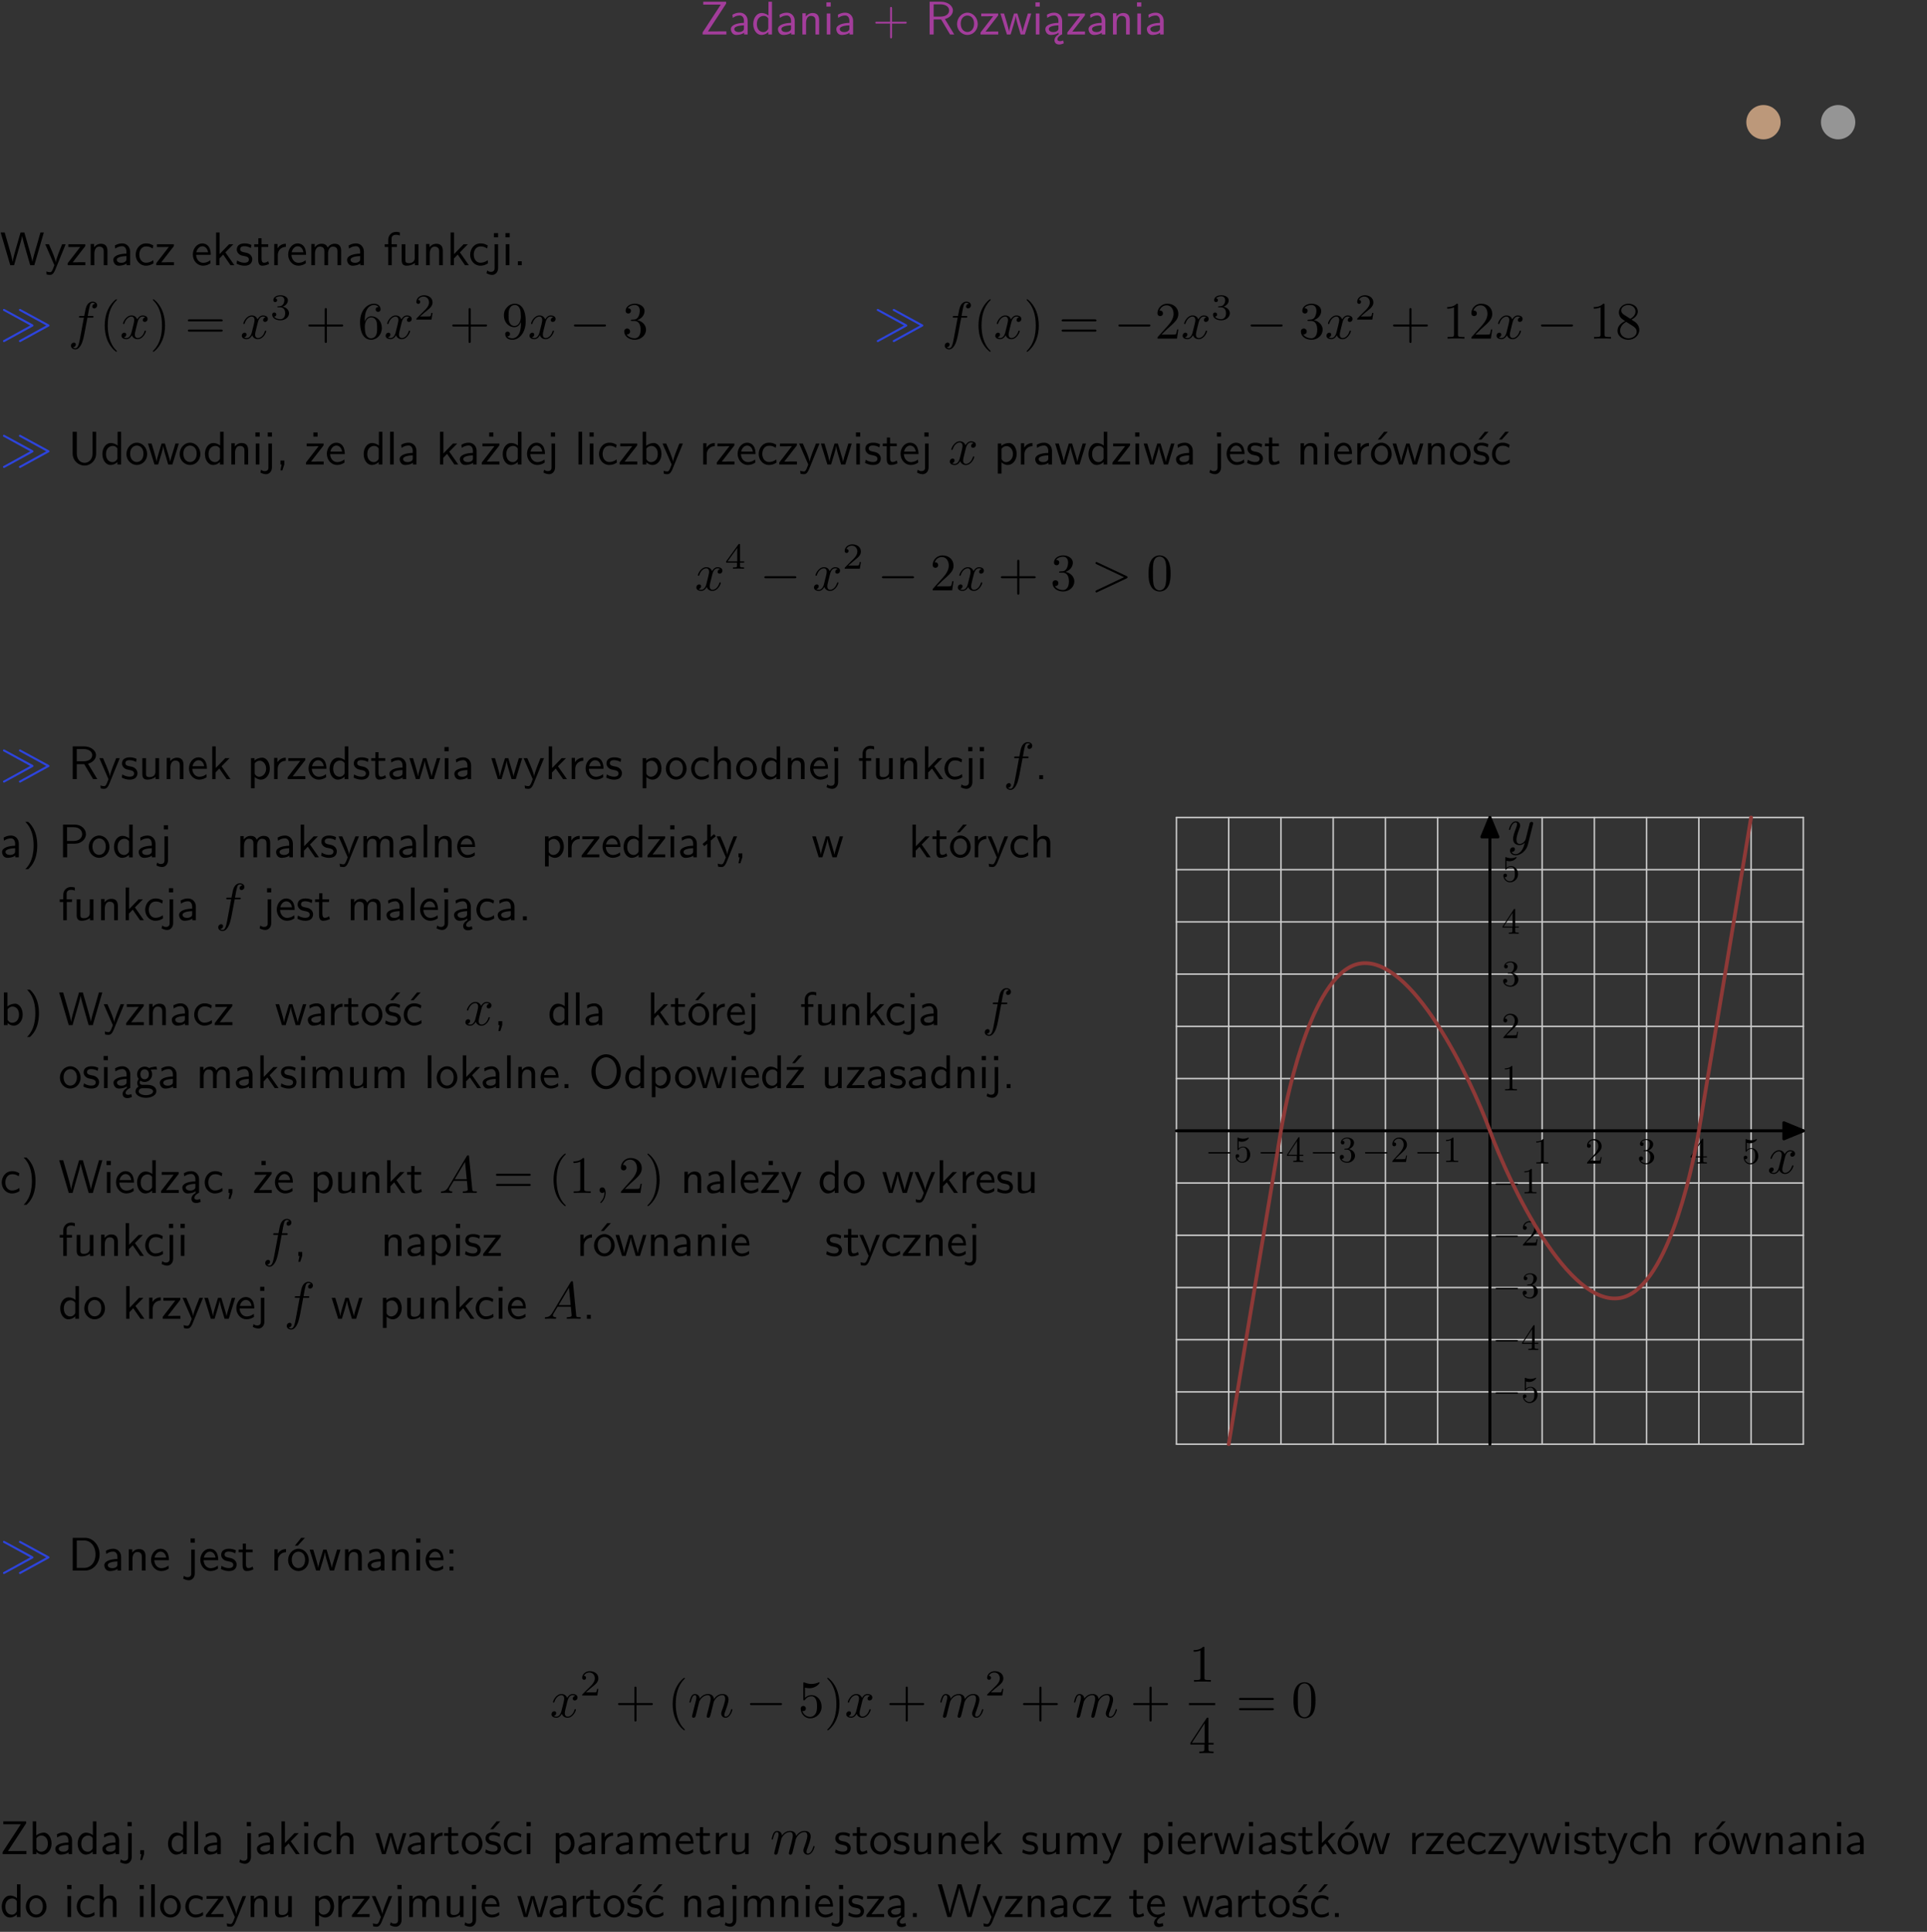 <?xml version="1.0" encoding="UTF-8"?>
<svg width="366pt" height="367pt" version="1.2" viewBox="0 0 366 367" xmlns="http://www.w3.org/2000/svg" xmlns:xlink="http://www.w3.org/1999/xlink">
 <rect x="0" y="0" width="366" height="367" fill="#333333" stroke="none"/>
 <defs>
  <symbol id="glyph0-1" overflow="visible">
   <path d="m4.969-5.859v-0.359h-4.344v0.547h1.781 0.328 1.219l-3.453 5.281v0.391h4.516v-0.594h-0.859c-0.781 0-1.578 0.016-2.359 0.016h-0.281z"/>
  </symbol>
  <symbol id="glyph0-2" overflow="visible">
   <path d="m3.578-2.594c0-0.906-0.656-1.547-1.484-1.547-0.578 0-0.984 0.156-1.406 0.391l0.062 0.594c0.453-0.328 0.906-0.453 1.344-0.453 0.422 0 0.781 0.359 0.781 1.031v0.375c-1.344 0.031-2.484 0.406-2.484 1.188 0 0.391 0.25 1.109 1.031 1.109 0.125 0 0.969-0.016 1.484-0.422v0.328h0.672zm-0.703 1.406c0 0.172 0 0.391-0.297 0.562-0.266 0.172-0.609 0.172-0.703 0.172-0.438 0-0.828-0.203-0.828-0.578 0-0.625 1.453-0.688 1.828-0.703z"/>
  </symbol>
  <symbol id="glyph0-3" overflow="visible">
   <path d="m3.891-6.219h-0.672v2.625c-0.469-0.391-0.969-0.484-1.312-0.484-0.891 0-1.578 0.938-1.578 2.094 0 1.172 0.688 2.078 1.531 2.078 0.297 0 0.828-0.078 1.328-0.562v0.469h0.703zm-0.703 4.969c0 0.125 0 0.297-0.297 0.547-0.203 0.188-0.422 0.25-0.656 0.25-0.562 0-1.219-0.422-1.219-1.531 0-1.188 0.781-1.547 1.312-1.547 0.391 0 0.672 0.203 0.859 0.484z"/>
  </symbol>
  <symbol id="glyph0-4" overflow="visible">
   <path d="m3.906-2.672c0-0.594-0.141-1.406-1.234-1.406-0.812 0-1.25 0.609-1.297 0.672v-0.625h-0.656v4.031h0.703v-2.203c0-0.594 0.234-1.328 0.906-1.328 0.859 0 0.875 0.641 0.875 0.922v2.609h0.703z"/>
  </symbol>
  <symbol id="glyph0-5" overflow="visible">
   <path d="m1.469-6.094h-0.812v0.797h0.812zm-0.062 2.109h-0.688v3.984h0.688z"/>
  </symbol>
  <symbol id="glyph0-6" overflow="visible">
   <path d="m3.672-2.062h2.5c0.125 0 0.297 0 0.297-0.188 0-0.172-0.172-0.172-0.297-0.172h-2.5v-2.516c0-0.125 0-0.297-0.188-0.297-0.172 0-0.172 0.172-0.172 0.297v2.516h-2.516c-0.125 0-0.297 0-0.297 0.172 0 0.188 0.172 0.188 0.297 0.188h2.516v2.516c0 0.125 0 0.297 0.172 0.297 0.188 0 0.188-0.172 0.188-0.297z"/>
  </symbol>
  <symbol id="glyph0-7" overflow="visible">
   <path d="m3.766-2.922c0.922-0.266 1.516-0.906 1.516-1.641 0-0.875-0.969-1.656-2.266-1.656h-2.156v6.219h0.766v-2.844h1.422l1.688 2.844h0.797zm-2.141-0.469v-2.328h1.297c1.047 0 1.641 0.531 1.641 1.156 0 0.641-0.578 1.172-1.641 1.172z"/>
  </symbol>
  <symbol id="glyph0-8" overflow="visible">
   <path d="m4.203-1.969c0-1.203-0.891-2.172-1.953-2.172-1.109 0-1.984 1-1.984 2.172s0.922 2.062 1.969 2.062c1.078 0 1.969-0.906 1.969-2.062zm-1.969 1.5c-0.625 0-1.266-0.516-1.266-1.594s0.688-1.531 1.266-1.531c0.625 0 1.266 0.469 1.266 1.531s-0.609 1.594-1.266 1.594z"/>
  </symbol>
  <symbol id="glyph0-9" overflow="visible">
   <path d="m3.594-3.625v-0.359h-3.219v0.531h1.25c0.109 0 0.219-0.016 0.328-0.016h0.688l-2.391 3.094v0.375h3.359v-0.562h-1.328c-0.109 0-0.203 0.016-0.312 0.016h-0.766z"/>
  </symbol>
  <symbol id="glyph0-10" overflow="visible">
   <path d="m5.984-3.984h-0.641l-0.578 1.906c-0.109 0.312-0.375 1.203-0.422 1.594-0.031-0.281-0.266-1.078-0.422-1.594l-0.578-1.906h-0.625l-0.516 1.688c-0.094 0.312-0.406 1.344-0.438 1.797-0.047-0.422-0.344-1.438-0.484-1.938l-0.469-1.547h-0.688l1.234 3.984h0.703c0.047-0.141 0.359-1.141 0.562-1.844 0.125-0.422 0.375-1.297 0.391-1.641h0.016c0.016 0.25 0.172 0.875 0.281 1.266l0.656 2.219h0.797z"/>
  </symbol>
  <symbol id="glyph0-11" overflow="visible">
   <path d="m2.875-1.188c0 0.172 0 0.391-0.297 0.562-0.266 0.172-0.609 0.172-0.703 0.172-0.438 0-0.828-0.203-0.828-0.578 0-0.625 1.453-0.688 1.828-0.703zm-0.188 2.125c0-0.406 0.375-0.703 0.797-0.938h0.094v-2.594c0-0.906-0.656-1.547-1.484-1.547-0.578 0-0.984 0.156-1.406 0.391l0.062 0.594c0.453-0.328 0.906-0.453 1.344-0.453 0.422 0 0.781 0.359 0.781 1.031v0.375c-1.344 0.031-2.484 0.406-2.484 1.188 0 0.391 0.25 1.109 1.031 1.109 0.125 0 0.969-0.016 1.484-0.422v0.328c-0.453 0.25-0.812 0.688-0.781 1.141 0.016 0.391 0.281 0.766 0.891 0.766 0.297 0 0.516-0.062 0.875-0.234l-0.125-0.531c-0.203 0.094-0.406 0.141-0.594 0.141-0.25-0.031-0.469-0.078-0.484-0.344z"/>
  </symbol>
  <symbol id="glyph0-12" overflow="visible">
   <path d="m8.328-6.219h-0.641l-0.812 2.812c-0.234 0.797-0.672 2.297-0.719 2.766 0-0.016-0.062-0.484-0.656-2.531l-0.875-3.047h-0.719l-0.812 2.797c-0.203 0.688-0.641 2.25-0.688 2.766h-0.016c-0.031-0.359-0.281-1.25-0.344-1.547-0.125-0.422-0.172-0.609-0.422-1.484l-0.734-2.531h-0.766l1.828 6.219h0.719l0.891-3.109c0.203-0.656 0.578-2 0.641-2.453 0.047 0.266 0.25 1.109 0.5 1.969l1.031 3.594h0.781z"/>
  </symbol>
  <symbol id="glyph0-13" overflow="visible">
   <path d="m4-3.984h-0.672c-1.172 2.859-1.188 3.266-1.188 3.469h-0.016c-0.047-0.594-0.766-2.266-0.812-2.344l-0.484-1.125h-0.703l1.734 3.984c-0.094 0.281-0.281 0.719-0.312 0.812-0.234 0.516-0.391 0.516-0.516 0.516-0.141 0-0.438-0.031-0.703-0.141l0.062 0.578c0.188 0.047 0.438 0.078 0.641 0.078 0.312 0 0.641-0.109 1.016-1.031z"/>
  </symbol>
  <symbol id="glyph0-14" overflow="visible">
   <path d="m3.672-3.75c-0.531-0.297-0.828-0.391-1.375-0.391-1.25 0-1.969 1.094-1.969 2.156 0 1.109 0.812 2.078 1.938 2.078 0.484 0 0.969-0.125 1.453-0.453l-0.047-0.594c-0.469 0.359-0.953 0.484-1.406 0.484-0.734 0-1.25-0.656-1.25-1.531 0-0.703 0.344-1.562 1.297-1.562 0.453 0 0.766 0.078 1.25 0.391z"/>
  </symbol>
  <symbol id="glyph0-15" overflow="visible">
   <path d="m3.719-1.969c0-0.297-0.016-0.969-0.359-1.516-0.375-0.547-0.922-0.656-1.25-0.656-0.984 0-1.797 0.953-1.797 2.109 0 1.188 0.859 2.125 1.938 2.125 0.562 0 1.078-0.203 1.422-0.469l-0.047-0.578c-0.562 0.469-1.156 0.5-1.359 0.5-0.719 0-1.297-0.625-1.328-1.516zm-2.734-0.484c0.141-0.688 0.625-1.141 1.125-1.141 0.469 0 0.969 0.312 1.094 1.141z"/>
  </symbol>
  <symbol id="glyph0-16" overflow="visible">
   <path d="m2.516-2.438 1.516-1.547h-0.812l-1.812 1.875v-4.109h-0.656v6.219h0.625v-1.266l0.719-0.75 1.391 2.016h0.734z"/>
  </symbol>
  <symbol id="glyph0-17" overflow="visible">
   <path d="m3.078-3.844c-0.469-0.219-0.828-0.297-1.297-0.297-0.219 0-1.484 0-1.484 1.188 0 0.438 0.266 0.719 0.484 0.891 0.281 0.203 0.469 0.234 0.969 0.328 0.328 0.062 0.844 0.172 0.844 0.656 0 0.609-0.703 0.609-0.844 0.609-0.734 0-1.234-0.328-1.391-0.438l-0.109 0.609c0.281 0.141 0.781 0.391 1.516 0.391 0.156 0 0.641 0 1.031-0.281 0.281-0.219 0.438-0.578 0.438-0.953 0-0.5-0.344-0.812-0.359-0.828-0.344-0.312-0.594-0.375-1.031-0.453-0.5-0.094-0.906-0.188-0.906-0.625 0-0.562 0.641-0.562 0.75-0.562 0.297 0 0.766 0.047 1.281 0.344z"/>
  </symbol>
  <symbol id="glyph0-18" overflow="visible">
   <path d="m1.562-3.469h1.266v-0.516h-1.266v-1.141h-0.609v1.141h-0.781v0.516h0.75v2.406c0 0.531 0.125 1.156 0.75 1.156s1.078-0.219 1.312-0.328l-0.156-0.531c-0.234 0.188-0.516 0.297-0.797 0.297-0.344 0-0.469-0.281-0.469-0.75z"/>
  </symbol>
  <symbol id="glyph0-19" overflow="visible">
   <path d="m1.406-1.922c0-0.891 0.641-1.547 1.531-1.562v-0.594c-0.797 0-1.297 0.453-1.578 0.859v-0.812h-0.625v4.031h0.672z"/>
  </symbol>
  <symbol id="glyph0-20" overflow="visible">
   <path d="m6.391-2.672c0-0.609-0.141-1.406-1.219-1.406-0.547 0-1.016 0.25-1.344 0.734-0.234-0.688-0.859-0.734-1.141-0.734-0.656 0-1.078 0.359-1.312 0.688v-0.641h-0.656v4.031h0.703v-2.203c0-0.609 0.25-1.328 0.906-1.328 0.844 0 0.875 0.578 0.875 0.922v2.609h0.703v-2.203c0-0.609 0.25-1.328 0.906-1.328 0.844 0 0.875 0.578 0.875 0.922v2.609h0.703z"/>
  </symbol>
  <symbol id="glyph0-21" overflow="visible">
   <path d="m1.578-3.469h0.984v-0.516h-1.016v-1.062c0-0.672 0.609-0.734 0.844-0.734 0.172 0 0.422 0.016 0.719 0.156v-0.594c-0.109-0.031-0.391-0.109-0.719-0.109-0.844 0-1.484 0.641-1.484 1.531v0.812h-0.672v0.516h0.672v3.469h0.672z"/>
  </symbol>
  <symbol id="glyph0-22" overflow="visible">
   <path d="m3.906-3.984h-0.703v2.609c0 0.672-0.5 0.984-1.078 0.984-0.641 0-0.703-0.234-0.703-0.625v-2.969h-0.703v3c0 0.656 0.219 1.078 0.953 1.078 0.484 0 1.125-0.141 1.562-0.531v0.438h0.672z"/>
  </symbol>
  <symbol id="glyph0-23" overflow="visible">
   <path d="m1.656-6.094h-0.797v0.797h0.797zm-2.203 7.625c0.438 0.25 0.844 0.312 1.078 0.312 0.562 0 1.125-0.469 1.125-1.312v-4.516h-0.672v4.594c0 0.578-0.453 0.656-0.703 0.656-0.266 0-0.5-0.094-0.688-0.281z"/>
  </symbol>
  <symbol id="glyph0-24" overflow="visible">
   <path d="m1.609-0.75h-0.734v0.75h0.734z"/>
  </symbol>
  <symbol id="glyph0-25" overflow="visible">
   <path d="m5.312-6.219h-0.688v4.141c0 1.188-0.766 1.766-1.516 1.766-0.734 0-1.469-0.562-1.469-1.766v-4.141h-0.797v4.125c0 1.312 1.047 2.297 2.266 2.297 1.203 0 2.203-1 2.203-2.297z"/>
  </symbol>
  <symbol id="glyph0-26" overflow="visible">
   <path d="m1.609-0.016v-0.734h-0.734v0.75h0.219l-0.219 1.125h0.359z"/>
  </symbol>
  <symbol id="glyph0-27" overflow="visible">
   <path d="m3.594-3.625v-0.359h-3.219v0.531h1.25c0.109 0 0.219-0.016 0.328-0.016h0.688l-2.391 3.094v0.375h3.359v-0.562h-1.328c-0.109 0-0.203 0.016-0.312 0.016h-0.766zm-1.141-2.469h-0.797v0.797h0.797z"/>
  </symbol>
  <symbol id="glyph0-28" overflow="visible">
   <path d="m1.406-6.219h-0.688v6.219h0.688z"/>
  </symbol>
  <symbol id="glyph0-29" overflow="visible">
   <path d="m1.406-6.219h-0.672v6.219h0.703v-0.406c0.219 0.188 0.594 0.5 1.203 0.5 0.891 0 1.672-0.891 1.672-2.094 0-1.109-0.625-2.078-1.453-2.078-0.359 0-0.906 0.094-1.453 0.531zm0.031 3.219c0.141-0.219 0.469-0.531 0.953-0.531 0.531 0 1.219 0.391 1.219 1.531 0 1.172-0.75 1.547-1.297 1.547-0.359 0-0.656-0.156-0.875-0.562z"/>
  </symbol>
  <symbol id="glyph0-30" overflow="visible">
   <path d="m1.438-0.406c0.281 0.25 0.672 0.5 1.203 0.5 0.875 0 1.672-0.875 1.672-2.094 0-1.078-0.578-2.078-1.438-2.078-0.531 0-1.047 0.188-1.469 0.531v-0.438h-0.672v5.719h0.703zm0-2.578c0.219-0.312 0.562-0.516 0.953-0.516 0.672 0 1.219 0.672 1.219 1.5 0 0.922-0.641 1.547-1.312 1.547-0.344 0-0.594-0.172-0.766-0.422-0.094-0.125-0.094-0.141-0.094-0.312z"/>
  </symbol>
  <symbol id="glyph0-31" overflow="visible">
   <path d="m4.203-1.969c0-1.203-0.891-2.172-1.953-2.172-1.109 0-1.984 1-1.984 2.172s0.922 2.062 1.969 2.062c1.078 0 1.969-0.906 1.969-2.062zm-1.969 1.5c-0.625 0-1.266-0.516-1.266-1.594s0.688-1.531 1.266-1.531c0.625 0 1.266 0.469 1.266 1.531s-0.609 1.594-1.266 1.594zm1.234-5.75h-0.703l-1.203 1.484h0.547z"/>
  </symbol>
  <symbol id="glyph0-32" overflow="visible">
   <path d="m3.078-3.844c-0.469-0.219-0.828-0.297-1.297-0.297-0.219 0-1.484 0-1.484 1.188 0 0.438 0.266 0.719 0.484 0.891 0.281 0.203 0.469 0.234 0.969 0.328 0.328 0.062 0.844 0.172 0.844 0.656 0 0.609-0.703 0.609-0.844 0.609-0.734 0-1.234-0.328-1.391-0.438l-0.109 0.609c0.281 0.141 0.781 0.391 1.516 0.391 0.156 0 0.641 0 1.031-0.281 0.281-0.219 0.438-0.578 0.438-0.953 0-0.5-0.344-0.812-0.359-0.828-0.344-0.312-0.594-0.375-1.031-0.453-0.5-0.094-0.906-0.188-0.906-0.625 0-0.562 0.641-0.562 0.75-0.562 0.297 0 0.766 0.047 1.281 0.344zm0.031-2.375h-0.703l-1.203 1.484h0.562z"/>
  </symbol>
  <symbol id="glyph0-33" overflow="visible">
   <path d="m3.672-3.75c-0.531-0.297-0.828-0.391-1.375-0.391-1.25 0-1.969 1.094-1.969 2.156 0 1.109 0.812 2.078 1.938 2.078 0.484 0 0.969-0.125 1.453-0.453l-0.047-0.594c-0.469 0.359-0.953 0.484-1.406 0.484-0.734 0-1.25-0.656-1.25-1.531 0-0.703 0.344-1.562 1.297-1.562 0.453 0 0.766 0.078 1.25 0.391zm-0.125-2.469h-0.688l-1.203 1.484h0.547z"/>
  </symbol>
  <symbol id="glyph0-34" overflow="visible">
   <path d="m3.906-2.672c0-0.594-0.141-1.406-1.234-1.406-0.562 0-0.984 0.281-1.266 0.641v-2.781h-0.688v6.219h0.703v-2.203c0-0.594 0.234-1.328 0.906-1.328 0.859 0 0.875 0.641 0.875 0.922v2.609h0.703z"/>
  </symbol>
  <symbol id="glyph0-35" overflow="visible">
   <path d="m1.047 2.25c0.297-0.281 0.891-0.828 1.297-1.922 0.359-0.969 0.422-1.922 0.422-2.578 0-2.891-1.281-4.078-1.719-4.484h-0.547c0.438 0.438 1.578 1.594 1.578 4.484 0 0.516-0.031 1.562-0.406 2.625-0.359 1.031-0.875 1.578-1.172 1.875z"/>
  </symbol>
  <symbol id="glyph0-36" overflow="visible">
   <path d="m3.156-2.594c1.109 0 2.062-0.812 2.062-1.812 0-0.969-0.891-1.812-2.125-1.812h-2.234v6.219h0.797v-2.594zm-0.266-3.125c1 0 1.609 0.547 1.609 1.312 0 0.703-0.578 1.297-1.609 1.297h-1.266v-2.609z"/>
  </symbol>
  <symbol id="glyph0-37" overflow="visible">
   <path d="m2.516-4.406-0.609 0.531v-2.344h-0.672v2.922l-0.891 0.766 0.344 0.406 0.547-0.469v2.594h0.672v-3.188l0.969-0.828z"/>
  </symbol>
  <symbol id="glyph0-38" overflow="visible">
   <path d="m3.156-3.5c0.203 0 0.453-0.047 0.672-0.047 0.156 0 0.5 0.031 0.516 0.031l-0.094-0.562c-0.625 0-1.141 0.172-1.422 0.281-0.188-0.156-0.484-0.281-0.844-0.281-0.781 0-1.422 0.641-1.422 1.453 0 0.344 0.109 0.656 0.297 0.891-0.266 0.375-0.266 0.719-0.266 0.766 0 0.234 0.078 0.5 0.234 0.688-0.469 0.266-0.578 0.688-0.578 0.922 0 0.672 0.891 1.203 1.984 1.203 1.109 0 1.984-0.531 1.984-1.219 0-1.25-1.5-1.25-1.844-1.25h-0.781c-0.125 0-0.531 0-0.531-0.469 0-0.094 0.047-0.25 0.109-0.328 0.188 0.141 0.484 0.266 0.812 0.266 0.812 0 1.438-0.672 1.438-1.469 0-0.422-0.203-0.75-0.297-0.891zm-1.172 1.828c-0.328 0-0.797-0.203-0.797-0.953 0-0.734 0.469-0.938 0.797-0.938 0.391 0 0.812 0.25 0.812 0.938 0 0.703-0.422 0.953-0.812 0.953zm0.406 1.703c0.188 0 1.203 0 1.203 0.609 0 0.406-0.609 0.703-1.344 0.703s-1.375-0.281-1.375-0.703c0-0.031 0-0.609 0.703-0.609z"/>
  </symbol>
  <symbol id="glyph0-39" overflow="visible">
   <path d="m6.094-3.094c0-1.891-1.297-3.328-2.797-3.328-1.516 0-2.797 1.469-2.797 3.328 0 1.906 1.328 3.297 2.797 3.297 1.5 0 2.797-1.406 2.797-3.297zm-2.797 2.703c-1.047 0-2-1.109-2-2.844 0-1.641 0.984-2.609 2-2.609 1.031 0 2 1.016 2 2.609 0 1.75-0.969 2.844-2 2.844z"/>
  </symbol>
  <symbol id="glyph0-40" overflow="visible">
   <path d="m3.594-3.625v-0.359h-3.219v0.531h1.25c0.109 0 0.219-0.016 0.328-0.016h0.688l-2.391 3.094v0.375h3.359v-0.562h-1.328c-0.109 0-0.203 0.016-0.312 0.016h-0.766zm-0.312-2.594h-0.703l-1.188 1.484h0.547z"/>
  </symbol>
  <symbol id="glyph0-41" overflow="visible">
   <path d="m0.859-6.219v6.219h2.359c1.531 0 2.75-1.359 2.75-3.062 0-1.734-1.219-3.156-2.766-3.156zm0.766 5.719v-5.219h1.375c1.266 0 2.188 1.078 2.188 2.656 0 1.531-0.922 2.562-2.188 2.562z"/>
  </symbol>
  <symbol id="glyph0-42" overflow="visible">
   <path d="m1.609-3.984h-0.734v0.75h0.734zm-0.734 3.234v0.75h0.734v-0.75z"/>
  </symbol>
  <symbol id="glyph0-43" overflow="visible">
   <path d="m0.984-2.453c0.141-0.688 0.625-1.141 1.125-1.141 0.469 0 0.969 0.312 1.094 1.141zm1.219 3.391c0-0.406 0.391-0.734 0.797-0.969 0.266-0.078 0.484-0.203 0.672-0.344l-0.047-0.578c-0.562 0.469-1.156 0.5-1.359 0.5-0.719 0-1.297-0.625-1.328-1.516h2.781c0-0.297-0.016-0.969-0.359-1.516-0.375-0.547-0.922-0.656-1.25-0.656-0.984 0-1.797 0.953-1.797 2.109 0 1.188 0.859 2.125 1.938 2.125-0.359 0.25-0.641 0.656-0.609 1.047 0.016 0.391 0.281 0.766 0.891 0.766 0.297 0 0.516-0.062 0.875-0.234l-0.125-0.531c-0.203 0.094-0.406 0.141-0.594 0.141-0.25-0.031-0.469-0.078-0.484-0.344z"/>
  </symbol>
  <symbol id="glyph1-1" overflow="visible">
   <path d="m6.188-2.281c0.125-0.078 0.172-0.094 0.172-0.219 0-0.109-0.078-0.156-0.172-0.219l-5.266-2.859c-0.031-0.031-0.109-0.062-0.172-0.062-0.078 0-0.188 0.062-0.188 0.203 0 0.109 0.062 0.141 0.188 0.203l4.984 2.734-4.984 2.75c-0.125 0.062-0.188 0.094-0.188 0.203 0 0.203 0.188 0.203 0.25 0.203zm3.031 0c0.125-0.078 0.188-0.094 0.188-0.219 0-0.109-0.078-0.156-0.188-0.219l-5.25-2.859c-0.047-0.031-0.125-0.062-0.172-0.062-0.094 0-0.203 0.062-0.203 0.203 0 0.109 0.062 0.141 0.188 0.203l5 2.734-5 2.75c-0.125 0.062-0.188 0.094-0.188 0.203 0 0.203 0.188 0.203 0.266 0.203z"/>
  </symbol>
  <symbol id="glyph1-2" overflow="visible">
   <path d="m6.594-2.297c0.141 0 0.328 0 0.328-0.203 0-0.188-0.188-0.188-0.328-0.188h-5.438c-0.141 0-0.328 0-0.328 0.188 0 0.203 0.188 0.203 0.328 0.203z"/>
  </symbol>
  <symbol id="glyph2-1" overflow="visible">
   <path d="m3.656-3.984h0.859c0.203 0 0.297 0 0.297-0.203 0-0.109-0.094-0.109-0.266-0.109h-0.828c0.109-0.578 0.094-0.562 0.203-1.141 0.047-0.203 0.188-0.906 0.25-1.031 0.078-0.188 0.25-0.344 0.469-0.344 0.031 0 0.297 0 0.484 0.188-0.438 0.031-0.547 0.391-0.547 0.531 0 0.234 0.188 0.359 0.375 0.359 0.266 0 0.547-0.234 0.547-0.609 0-0.453-0.453-0.688-0.859-0.688-0.344 0-0.969 0.188-1.266 1.172-0.062 0.203-0.094 0.312-0.328 1.562h-0.688c-0.203 0-0.312 0-0.312 0.188 0 0.125 0.094 0.125 0.281 0.125h0.656l-0.734 3.938c-0.188 0.969-0.359 1.875-0.875 1.875-0.047 0-0.281 0-0.484-0.188 0.469-0.031 0.562-0.391 0.562-0.531 0-0.234-0.188-0.359-0.375-0.359-0.266 0-0.547 0.234-0.547 0.609 0 0.438 0.438 0.688 0.844 0.688 0.547 0 0.953-0.594 1.125-0.969 0.328-0.625 0.547-1.828 0.562-1.906z"/>
  </symbol>
  <symbol id="glyph2-2" overflow="visible">
   <path d="m3.328-3.016c0.062-0.25 0.297-1.172 0.984-1.172 0.047 0 0.297 0 0.5 0.125-0.281 0.062-0.469 0.297-0.469 0.547 0 0.156 0.109 0.344 0.375 0.344 0.219 0 0.531-0.172 0.531-0.578 0-0.516-0.578-0.656-0.922-0.656-0.578 0-0.922 0.531-1.047 0.75-0.25-0.656-0.781-0.75-1.078-0.75-1.031 0-1.609 1.281-1.609 1.531 0 0.109 0.109 0.109 0.125 0.109 0.078 0 0.109-0.031 0.125-0.109 0.344-1.062 1-1.312 1.344-1.312 0.188 0 0.531 0.094 0.531 0.672 0 0.312-0.172 0.969-0.531 2.375-0.156 0.609-0.516 1.031-0.953 1.031-0.062 0-0.281 0-0.5-0.125 0.25-0.062 0.469-0.266 0.469-0.547 0-0.266-0.219-0.344-0.359-0.344-0.312 0-0.547 0.25-0.547 0.578 0 0.453 0.484 0.656 0.922 0.656 0.672 0 1.031-0.703 1.047-0.75 0.125 0.359 0.484 0.75 1.078 0.75 1.031 0 1.594-1.281 1.594-1.531 0-0.109-0.078-0.109-0.109-0.109-0.094 0-0.109 0.047-0.141 0.109-0.328 1.078-1 1.312-1.312 1.312-0.391 0-0.547-0.312-0.547-0.656 0-0.219 0.047-0.438 0.156-0.875z"/>
  </symbol>
  <symbol id="glyph2-3" overflow="visible">
   <path d="m6.734-2.266c0.109-0.062 0.188-0.109 0.188-0.234 0-0.109-0.078-0.156-0.188-0.219l-5.531-2.594c-0.125-0.078-0.141-0.078-0.172-0.078-0.109 0-0.203 0.094-0.203 0.203 0 0.094 0.047 0.156 0.188 0.219l5.234 2.469-5.234 2.484c-0.141 0.062-0.188 0.125-0.188 0.219 0 0.109 0.094 0.203 0.203 0.203 0.031 0 0.047 0 0.172-0.078z"/>
  </symbol>
  <symbol id="glyph2-4" overflow="visible">
   <path d="m1.781-1.141c-0.391 0.656-0.781 0.797-1.219 0.828-0.125 0.016-0.219 0.016-0.219 0.203 0 0.062 0.062 0.109 0.141 0.109 0.266 0 0.578-0.031 0.844-0.031 0.344 0 0.688 0.031 1 0.031 0.062 0 0.188 0 0.188-0.188 0-0.109-0.078-0.125-0.156-0.125-0.219-0.016-0.469-0.094-0.469-0.344 0-0.125 0.062-0.234 0.141-0.375 0.078-0.109 0.078-0.109 0.766-1.266h2.5c0.016 0.203 0.156 1.562 0.156 1.656 0 0.297-0.516 0.328-0.719 0.328-0.141 0-0.234 0-0.234 0.203 0 0.109 0.109 0.109 0.141 0.109 0.406 0 0.828-0.031 1.234-0.031 0.25 0 0.891 0.031 1.141 0.031 0.047 0 0.172 0 0.172-0.203 0-0.109-0.094-0.109-0.234-0.109-0.609 0-0.609-0.062-0.641-0.359l-0.609-6.219c-0.016-0.203-0.016-0.25-0.188-0.25-0.156 0-0.203 0.078-0.266 0.172zm1.203-1.469 1.953-3.297 0.328 3.297z"/>
  </symbol>
  <symbol id="glyph2-5" overflow="visible">
   <path d="m2.031-0.016c0-0.656-0.25-1.047-0.641-1.047-0.328 0-0.531 0.25-0.531 0.531 0 0.266 0.203 0.531 0.531 0.531 0.109 0 0.25-0.047 0.344-0.125 0.031-0.031 0.047-0.031 0.047-0.031 0.016 0 0.016 0 0.016 0.141 0 0.75-0.344 1.344-0.672 1.672-0.109 0.109-0.109 0.125-0.109 0.156 0 0.078 0.047 0.109 0.094 0.109 0.109 0 0.922-0.766 0.922-1.938z"/>
  </symbol>
  <symbol id="glyph2-6" overflow="visible">
   <path d="m0.875-0.594c-0.031 0.156-0.094 0.391-0.094 0.438 0 0.172 0.141 0.266 0.297 0.266 0.125 0 0.297-0.078 0.375-0.281 0-0.016 0.125-0.484 0.188-0.734 0.062-0.297 0.141-0.594 0.219-0.891 0.047-0.234 0.109-0.453 0.172-0.672 0.031-0.172 0.109-0.469 0.125-0.5 0.141-0.312 0.672-1.219 1.625-1.219 0.453 0 0.531 0.375 0.531 0.703 0 0.25-0.062 0.531-0.141 0.828-0.125 0.5-0.172 0.703-0.281 1.156-0.109 0.359-0.109 0.422-0.203 0.75-0.031 0.203-0.125 0.547-0.125 0.594 0 0.172 0.141 0.266 0.281 0.266 0.312 0 0.375-0.25 0.453-0.562 0.141-0.562 0.516-2.016 0.594-2.406 0.031-0.125 0.562-1.328 1.656-1.328 0.422 0 0.531 0.344 0.531 0.703 0 0.562-0.422 1.703-0.625 2.234-0.078 0.234-0.125 0.344-0.125 0.547 0 0.469 0.344 0.812 0.812 0.812 0.938 0 1.312-1.453 1.312-1.531 0-0.109-0.094-0.109-0.125-0.109-0.094 0-0.094 0.031-0.141 0.188-0.156 0.531-0.469 1.234-1.016 1.234-0.172 0-0.25-0.094-0.25-0.328 0-0.25 0.094-0.484 0.188-0.703 0.188-0.531 0.609-1.625 0.609-2.203 0-0.641-0.406-1.062-1.156-1.062-0.734 0-1.25 0.438-1.625 0.969 0-0.125-0.031-0.469-0.312-0.703-0.25-0.219-0.562-0.266-0.812-0.266-0.906 0-1.391 0.641-1.562 0.875-0.047-0.578-0.469-0.875-0.922-0.875s-0.641 0.391-0.734 0.562c-0.172 0.359-0.297 0.938-0.297 0.969 0 0.109 0.094 0.109 0.109 0.109 0.109 0 0.109-0.016 0.172-0.234 0.172-0.703 0.375-1.188 0.734-1.188 0.156 0 0.297 0.078 0.297 0.453 0 0.219-0.031 0.328-0.156 0.844z"/>
  </symbol>
  <symbol id="glyph3-1" overflow="visible">
   <path d="m3.297 2.391c0-0.031 0-0.047-0.172-0.219-1.234-1.25-1.562-3.141-1.562-4.672 0-1.734 0.375-3.469 1.609-4.703 0.125-0.125 0.125-0.141 0.125-0.172 0-0.078-0.031-0.109-0.094-0.109-0.109 0-1 0.688-1.594 1.953-0.5 1.094-0.625 2.203-0.625 3.031 0 0.781 0.109 1.984 0.656 3.125 0.609 1.219 1.453 1.875 1.562 1.875 0.062 0 0.094-0.031 0.094-0.109z"/>
  </symbol>
  <symbol id="glyph3-2" overflow="visible">
   <path d="m2.875-2.5c0-0.766-0.109-1.969-0.656-3.109-0.594-1.219-1.453-1.875-1.547-1.875-0.062 0-0.109 0.047-0.109 0.109 0 0.031 0 0.047 0.188 0.234 0.984 0.984 1.547 2.562 1.547 4.641 0 1.719-0.359 3.469-1.594 4.719-0.141 0.125-0.141 0.141-0.141 0.172 0 0.062 0.047 0.109 0.109 0.109 0.094 0 1-0.688 1.578-1.953 0.516-1.094 0.625-2.203 0.625-3.047z"/>
  </symbol>
  <symbol id="glyph3-3" overflow="visible">
   <path d="m6.844-3.266c0.156 0 0.344 0 0.344-0.188 0-0.203-0.188-0.203-0.328-0.203h-5.969c-0.141 0-0.328 0-0.328 0.203 0 0.188 0.188 0.188 0.328 0.188zm0.016 1.938c0.141 0 0.328 0 0.328-0.203 0-0.188-0.188-0.188-0.344-0.188h-5.953c-0.141 0-0.328 0-0.328 0.188 0 0.203 0.188 0.203 0.328 0.203z"/>
  </symbol>
  <symbol id="glyph3-4" overflow="visible">
   <path d="m4.078-2.297h2.781c0.141 0 0.328 0 0.328-0.203 0-0.188-0.188-0.188-0.328-0.188h-2.781v-2.797c0-0.141 0-0.328-0.203-0.328s-0.203 0.188-0.203 0.328v2.797h-2.781c-0.141 0-0.328 0-0.328 0.188 0 0.203 0.188 0.203 0.328 0.203h2.781v2.797c0 0.141 0 0.328 0.203 0.328s0.203-0.188 0.203-0.328z"/>
  </symbol>
  <symbol id="glyph3-5" overflow="visible">
   <path d="m1.312-3.266v-0.25c0-2.516 1.234-2.875 1.75-2.875 0.234 0 0.656 0.062 0.875 0.406-0.156 0-0.547 0-0.547 0.438 0 0.312 0.234 0.469 0.453 0.469 0.156 0 0.469-0.094 0.469-0.484 0-0.594-0.438-1.078-1.266-1.078-1.281 0-2.625 1.281-2.625 3.484 0 2.672 1.156 3.375 2.078 3.375 1.109 0 2.062-0.938 2.062-2.25 0-1.266-0.891-2.219-2-2.219-0.672 0-1.047 0.5-1.25 0.984zm1.188 3.203c-0.625 0-0.922-0.594-0.984-0.75-0.188-0.469-0.188-1.266-0.188-1.438 0-0.781 0.328-1.781 1.219-1.781 0.172 0 0.625 0 0.938 0.625 0.172 0.359 0.172 0.875 0.172 1.359s0 0.984-0.172 1.344c-0.297 0.594-0.75 0.641-0.984 0.641z"/>
  </symbol>
  <symbol id="glyph3-6" overflow="visible">
   <path d="m3.656-3.172v0.328c0 2.328-1.031 2.781-1.609 2.781-0.172 0-0.719-0.016-0.984-0.359 0.438 0 0.516-0.281 0.516-0.453 0-0.312-0.234-0.453-0.453-0.453-0.156 0-0.453 0.078-0.453 0.469 0 0.672 0.531 1.078 1.375 1.078 1.297 0 2.516-1.359 2.516-3.5 0-2.688-1.156-3.359-2.047-3.359-0.547 0-1.031 0.188-1.453 0.625-0.422 0.453-0.641 0.875-0.641 1.625 0 1.234 0.875 2.219 1.984 2.219 0.609 0 1.016-0.422 1.25-1zm-1.234 0.766c-0.156 0-0.625 0-0.922-0.625-0.188-0.375-0.188-0.859-0.188-1.359 0-0.531 0-1 0.219-1.375 0.266-0.5 0.641-0.625 0.984-0.625 0.469 0 0.797 0.344 0.969 0.781 0.109 0.328 0.156 0.953 0.156 1.406 0 0.828-0.344 1.797-1.219 1.797z"/>
  </symbol>
  <symbol id="glyph3-7" overflow="visible">
   <path d="m2.891-3.516c0.812-0.266 1.391-0.953 1.391-1.75 0-0.812-0.875-1.375-1.828-1.375-1 0-1.766 0.594-1.766 1.359 0 0.328 0.219 0.516 0.516 0.516s0.5-0.219 0.5-0.516c0-0.484-0.469-0.484-0.609-0.484 0.297-0.5 0.953-0.625 1.312-0.625 0.422 0 0.969 0.219 0.969 1.109 0 0.125-0.031 0.703-0.281 1.141-0.297 0.484-0.641 0.516-0.891 0.516-0.078 0.016-0.312 0.031-0.391 0.031-0.078 0.016-0.141 0.031-0.141 0.125 0 0.109 0.062 0.109 0.234 0.109h0.438c0.812 0 1.188 0.672 1.188 1.656 0 1.359-0.688 1.641-1.125 1.641s-1.188-0.172-1.531-0.75c0.344 0.047 0.656-0.172 0.656-0.547 0-0.359-0.266-0.562-0.547-0.562-0.25 0-0.562 0.141-0.562 0.578 0 0.906 0.922 1.562 2.016 1.562 1.219 0 2.125-0.906 2.125-1.922 0-0.812-0.641-1.594-1.672-1.812z"/>
  </symbol>
  <symbol id="glyph3-8" overflow="visible">
   <path d="m4.469-1.734h-0.234c-0.062 0.297-0.125 0.734-0.234 0.891-0.062 0.078-0.719 0.078-0.938 0.078h-1.797l1.062-1.031c1.547-1.375 2.141-1.906 2.141-2.906 0-1.141-0.891-1.938-2.109-1.938-1.125 0-1.859 0.922-1.859 1.812 0 0.547 0.5 0.547 0.531 0.547 0.172 0 0.516-0.109 0.516-0.531 0-0.25-0.188-0.516-0.531-0.516-0.078 0-0.094 0-0.125 0.016 0.219-0.656 0.766-1.016 1.344-1.016 0.906 0 1.328 0.812 1.328 1.625 0 0.797-0.484 1.578-1.047 2.203l-1.906 2.125c-0.109 0.109-0.109 0.141-0.109 0.375h3.703z"/>
  </symbol>
  <symbol id="glyph3-9" overflow="visible">
   <path d="m2.938-6.375c0-0.25 0-0.266-0.234-0.266-0.625 0.641-1.5 0.641-1.812 0.641v0.312c0.203 0 0.781 0 1.297-0.266v5.172c0 0.359-0.031 0.469-0.922 0.469h-0.312v0.312c0.344-0.031 1.203-0.031 1.609-0.031 0.391 0 1.266 0 1.609 0.031v-0.312h-0.312c-0.906 0-0.922-0.109-0.922-0.469z"/>
  </symbol>
  <symbol id="glyph3-10" overflow="visible">
   <path d="m1.625-4.562c-0.453-0.297-0.5-0.625-0.5-0.797 0-0.609 0.656-1.031 1.359-1.031 0.719 0 1.359 0.516 1.359 1.234 0 0.578-0.391 1.047-0.984 1.391zm1.453 0.953c0.719-0.375 1.203-0.891 1.203-1.547 0-0.922-0.875-1.484-1.781-1.484-1 0-1.812 0.734-1.812 1.672 0 0.172 0.016 0.625 0.438 1.094 0.109 0.109 0.484 0.359 0.734 0.531-0.578 0.297-1.438 0.844-1.438 1.844 0 1.047 1.016 1.719 2.062 1.719 1.125 0 2.078-0.828 2.078-1.891 0-0.359-0.109-0.812-0.5-1.234-0.188-0.203-0.344-0.297-0.984-0.703zm-1 0.422c0.281 0.172 0.75 0.469 1.234 0.781 0.281 0.188 0.75 0.484 0.75 1.094 0 0.734-0.75 1.25-1.562 1.25-0.859 0-1.578-0.609-1.578-1.438 0-0.578 0.312-1.219 1.156-1.688z"/>
  </symbol>
  <symbol id="glyph3-11" overflow="visible">
   <path d="m4.578-3.188c0-0.797-0.047-1.594-0.391-2.328-0.453-0.969-1.281-1.125-1.688-1.125-0.609 0-1.328 0.266-1.75 1.188-0.312 0.688-0.359 1.469-0.359 2.266 0 0.75 0.031 1.641 0.453 2.406 0.422 0.797 1.156 1 1.641 1 0.531 0 1.297-0.203 1.734-1.156 0.312-0.688 0.359-1.469 0.359-2.25zm-2.094 3.188c-0.391 0-0.984-0.25-1.156-1.203-0.109-0.594-0.109-1.516-0.109-2.109 0-0.641 0-1.297 0.078-1.828 0.188-1.188 0.938-1.281 1.188-1.281 0.328 0 0.984 0.188 1.172 1.172 0.109 0.562 0.109 1.312 0.109 1.938 0 0.75 0 1.422-0.109 2.062-0.156 0.953-0.719 1.25-1.172 1.25z"/>
  </symbol>
  <symbol id="glyph3-12" overflow="visible">
   <path d="m4.469-2c0-1.188-0.812-2.188-1.891-2.188-0.469 0-0.906 0.156-1.266 0.516v-1.953c0.203 0.062 0.531 0.125 0.844 0.125 1.234 0 1.938-0.906 1.938-1.031 0-0.062-0.031-0.109-0.109-0.109 0 0-0.031 0-0.078 0.031-0.203 0.094-0.688 0.297-1.359 0.297-0.391 0-0.859-0.078-1.328-0.281-0.078-0.031-0.094-0.031-0.109-0.031-0.109 0-0.109 0.078-0.109 0.234v2.953c0 0.172 0 0.25 0.141 0.25 0.078 0 0.094-0.016 0.141-0.078 0.109-0.156 0.469-0.703 1.281-0.703 0.516 0 0.766 0.453 0.844 0.641 0.156 0.375 0.188 0.75 0.188 1.25 0 0.359 0 0.953-0.25 1.375-0.234 0.391-0.609 0.641-1.062 0.641-0.719 0-1.297-0.531-1.469-1.109 0.031 0 0.062 0.016 0.172 0.016 0.328 0 0.5-0.25 0.5-0.484 0-0.25-0.172-0.5-0.5-0.5-0.141 0-0.484 0.078-0.484 0.531 0 0.859 0.688 1.828 1.797 1.828 1.156 0 2.172-0.953 2.172-2.219z"/>
  </symbol>
  <symbol id="glyph3-13" overflow="visible">
   <path d="m0.281-1.641h2.656v0.859c0 0.359-0.031 0.469-0.766 0.469h-0.203v0.312c0.406-0.031 0.922-0.031 1.344-0.031s0.938 0 1.359 0.031v-0.312h-0.219c-0.734 0-0.75-0.109-0.75-0.469v-0.859h0.984v-0.312h-0.984v-4.531c0-0.203 0-0.266-0.172-0.266-0.078 0-0.109 0-0.188 0.125l-3.062 4.672zm2.703-0.312h-2.422l2.422-3.719z"/>
  </symbol>
  <symbol id="glyph4-1" overflow="visible">
   <path d="m1.906-2.328c0.547 0 0.938 0.375 0.938 1.125 0 0.859-0.516 1.125-0.906 1.125-0.281 0-0.906-0.078-1.188-0.5 0.328 0 0.406-0.234 0.406-0.391 0-0.219-0.172-0.375-0.391-0.375-0.188 0-0.391 0.125-0.391 0.406 0 0.656 0.719 1.078 1.562 1.078 0.969 0 1.641-0.656 1.641-1.344 0-0.547-0.438-1.094-1.203-1.25 0.719-0.266 0.984-0.781 0.984-1.219 0-0.547-0.625-0.953-1.406-0.953-0.766 0-1.359 0.375-1.359 0.938 0 0.234 0.156 0.359 0.359 0.359 0.219 0 0.359-0.156 0.359-0.344 0-0.203-0.141-0.359-0.359-0.375 0.25-0.297 0.719-0.375 0.984-0.375 0.312 0 0.75 0.156 0.75 0.75 0 0.297-0.094 0.625-0.281 0.828-0.219 0.266-0.422 0.281-0.766 0.312-0.172 0.016-0.188 0.016-0.219 0.016-0.016 0-0.078 0.016-0.078 0.094 0 0.094 0.062 0.094 0.188 0.094z"/>
  </symbol>
  <symbol id="glyph4-2" overflow="visible">
   <path d="m3.516-1.266h-0.234c-0.016 0.156-0.094 0.562-0.188 0.625-0.047 0.047-0.578 0.047-0.688 0.047h-1.281c0.734-0.641 0.984-0.844 1.391-1.172 0.516-0.406 1-0.844 1-1.5 0-0.844-0.734-1.359-1.625-1.359-0.859 0-1.453 0.609-1.453 1.25 0 0.344 0.297 0.391 0.375 0.391 0.156 0 0.359-0.125 0.359-0.375 0-0.125-0.047-0.375-0.406-0.375 0.219-0.484 0.688-0.641 1.016-0.641 0.703 0 1.062 0.547 1.062 1.109 0 0.609-0.438 1.078-0.656 1.328l-1.672 1.672c-0.078 0.062-0.078 0.078-0.078 0.266h2.875z"/>
  </symbol>
  <symbol id="glyph4-3" overflow="visible">
   <path d="m3.688-1.141v-0.25h-0.781v-3.109c0-0.141 0-0.203-0.141-0.203-0.094 0-0.125 0-0.188 0.109l-2.312 3.203v0.25h2.062v0.562c0 0.25 0 0.328-0.578 0.328h-0.188v0.25c0.359-0.016 0.797-0.031 1.047-0.031 0.266 0 0.703 0.016 1.062 0.031v-0.25h-0.188c-0.578 0-0.578-0.078-0.578-0.328v-0.562zm-1.312-2.797v2.547h-1.844z"/>
  </symbol>
  <symbol id="glyph5-1" overflow="visible">
   <path d="m3.328-3.016c0.062-0.25 0.297-1.172 0.984-1.172 0.047 0 0.297 0 0.5 0.125-0.281 0.062-0.469 0.297-0.469 0.547 0 0.156 0.109 0.344 0.375 0.344 0.219 0 0.531-0.172 0.531-0.578 0-0.516-0.578-0.656-0.922-0.656-0.578 0-0.922 0.531-1.047 0.75-0.25-0.656-0.781-0.75-1.078-0.75-1.031 0-1.609 1.281-1.609 1.531 0 0.109 0.109 0.109 0.125 0.109 0.078 0 0.109-0.031 0.125-0.109 0.344-1.062 1-1.312 1.344-1.312 0.188 0 0.531 0.094 0.531 0.672 0 0.312-0.172 0.969-0.531 2.375-0.156 0.609-0.516 1.031-0.953 1.031-0.062 0-0.281 0-0.5-0.125 0.25-0.062 0.469-0.266 0.469-0.547 0-0.266-0.219-0.344-0.359-0.344-0.312 0-0.547 0.25-0.547 0.578 0 0.453 0.484 0.656 0.922 0.656 0.672 0 1.031-0.703 1.047-0.75 0.125 0.359 0.484 0.75 1.078 0.75 1.031 0 1.594-1.281 1.594-1.531 0-0.109-0.078-0.109-0.109-0.109-0.094 0-0.109 0.047-0.141 0.109-0.328 1.078-1 1.312-1.312 1.312-0.391 0-0.547-0.312-0.547-0.656 0-0.219 0.047-0.438 0.156-0.875z"/>
  </symbol>
  <symbol id="glyph5-2" overflow="visible">
   <path d="m4.844-3.797c0.047-0.141 0.047-0.156 0.047-0.234 0-0.172-0.141-0.266-0.297-0.266-0.094 0-0.25 0.062-0.344 0.203-0.016 0.062-0.109 0.359-0.141 0.547-0.078 0.25-0.141 0.531-0.203 0.797l-0.453 1.797c-0.031 0.141-0.469 0.844-1.125 0.844-0.5 0-0.609-0.438-0.609-0.812 0-0.453 0.172-1.078 0.5-1.953 0.156-0.406 0.203-0.516 0.203-0.719 0-0.438-0.312-0.812-0.812-0.812-0.953 0-1.312 1.453-1.312 1.531 0 0.109 0.094 0.109 0.109 0.109 0.109 0 0.109-0.031 0.156-0.188 0.281-0.938 0.672-1.234 1.016-1.234 0.078 0 0.25 0 0.25 0.312 0 0.25-0.109 0.516-0.172 0.703-0.406 1.062-0.578 1.625-0.578 2.094 0 0.891 0.625 1.188 1.219 1.188 0.391 0 0.719-0.172 1-0.453-0.125 0.516-0.25 1.016-0.641 1.547-0.266 0.328-0.641 0.625-1.094 0.625-0.141 0-0.594-0.031-0.766-0.422 0.156 0 0.297 0 0.422-0.125 0.109-0.078 0.203-0.219 0.203-0.406 0-0.312-0.266-0.344-0.359-0.344-0.234 0-0.562 0.156-0.562 0.641 0 0.5 0.438 0.875 1.062 0.875 1.016 0 2.047-0.906 2.328-2.031z"/>
  </symbol>
  <symbol id="glyph6-1" overflow="visible">
   <path d="m2.047-4.453c0-0.172 0-0.188-0.156-0.188-0.438 0.453-1.047 0.453-1.266 0.453v0.203c0.141 0 0.547 0 0.906-0.172v3.609c0 0.25-0.016 0.328-0.641 0.328h-0.234v0.219c0.25-0.016 0.859-0.016 1.141-0.016 0.266 0 0.875 0 1.125 0.016v-0.219h-0.219c-0.641 0-0.656-0.078-0.656-0.328z"/>
  </symbol>
  <symbol id="glyph6-2" overflow="visible">
   <path d="m0.891-0.531 0.734-0.719c1.078-0.969 1.5-1.344 1.5-2.047 0-0.781-0.625-1.344-1.469-1.344-0.797 0-1.312 0.641-1.312 1.266 0 0.391 0.359 0.391 0.375 0.391 0.125 0 0.359-0.094 0.359-0.375 0-0.188-0.125-0.359-0.375-0.359h-0.078c0.156-0.453 0.531-0.703 0.938-0.703 0.625 0 0.938 0.562 0.938 1.125s-0.359 1.109-0.734 1.547l-1.344 1.484c-0.078 0.078-0.078 0.094-0.078 0.266h2.594l0.188-1.219h-0.172c-0.031 0.219-0.078 0.516-0.156 0.625-0.047 0.062-0.5 0.062-0.656 0.062z"/>
  </symbol>
  <symbol id="glyph6-3" overflow="visible">
   <path d="m2.016-2.453c0.578-0.188 0.984-0.672 0.984-1.219 0-0.578-0.609-0.969-1.281-0.969-0.703 0-1.234 0.422-1.234 0.953 0 0.219 0.156 0.359 0.359 0.359s0.344-0.156 0.344-0.359c0-0.344-0.328-0.344-0.422-0.344 0.203-0.344 0.672-0.438 0.922-0.438 0.281 0 0.672 0.156 0.672 0.781 0 0.078-0.016 0.484-0.203 0.797-0.203 0.328-0.438 0.359-0.609 0.359-0.062 0.016-0.234 0.016-0.281 0.016-0.047 0.016-0.109 0.016-0.109 0.094s0.062 0.078 0.172 0.078h0.312c0.562 0 0.828 0.469 0.828 1.156 0 0.938-0.484 1.141-0.797 1.141-0.297 0-0.812-0.109-1.062-0.531 0.25 0.047 0.469-0.109 0.469-0.375 0-0.25-0.188-0.391-0.391-0.391-0.172 0-0.391 0.094-0.391 0.406 0 0.625 0.641 1.094 1.406 1.094 0.844 0 1.484-0.641 1.484-1.344 0-0.578-0.438-1.125-1.172-1.266z"/>
  </symbol>
  <symbol id="glyph6-4" overflow="visible">
   <path d="m2.047-1.156v0.609c0 0.25-0.016 0.328-0.531 0.328h-0.141v0.219c0.281-0.016 0.641-0.016 0.938-0.016s0.656 0 0.953 0.016v-0.219h-0.156c-0.516 0-0.531-0.078-0.531-0.328v-0.609h0.703v-0.203h-0.703v-3.172c0-0.141 0-0.188-0.109-0.188-0.062 0-0.078 0-0.141 0.078l-2.141 3.281v0.203zm0.047-0.203h-1.703l1.703-2.609z"/>
  </symbol>
  <symbol id="glyph6-5" overflow="visible">
   <path d="m3.125-1.406c0-0.828-0.562-1.516-1.312-1.516-0.344 0-0.641 0.109-0.891 0.344v-1.359c0.141 0.047 0.375 0.094 0.594 0.094 0.859 0 1.344-0.625 1.344-0.719 0-0.047-0.016-0.078-0.078-0.078 0 0-0.016 0-0.047 0.016-0.141 0.062-0.484 0.203-0.953 0.203-0.281 0-0.594-0.047-0.922-0.188-0.062-0.031-0.078-0.031-0.078-0.031-0.078 0-0.078 0.062-0.078 0.172v2.062c0 0.125 0 0.188 0.094 0.188 0.047 0 0.062-0.031 0.094-0.062 0.078-0.109 0.328-0.5 0.906-0.5 0.359 0 0.531 0.328 0.594 0.453 0.109 0.266 0.125 0.531 0.125 0.875 0 0.25 0 0.672-0.172 0.953s-0.422 0.453-0.75 0.453c-0.5 0-0.906-0.359-1.016-0.781 0.016 0.016 0.031 0.016 0.109 0.016 0.234 0 0.344-0.172 0.344-0.344 0-0.156-0.109-0.328-0.344-0.328-0.094 0-0.344 0.047-0.344 0.359 0 0.609 0.484 1.281 1.266 1.281 0.812 0 1.516-0.672 1.516-1.562z"/>
  </symbol>
  <symbol id="glyph7-1" overflow="visible">
   <path d="m4.594-1.609c0.109 0 0.25 0 0.25-0.125 0-0.141-0.141-0.141-0.25-0.141h-3.766c-0.125 0-0.25 0-0.25 0.141 0 0.125 0.125 0.125 0.25 0.125z"/>
  </symbol>
  <clipPath id="clip1">
   <path d="m0 0h365.67v1h-365.67z"/>
  </clipPath>
 </defs>
 <g id="surface1">
  <g fill="#a33d9b">
   <use x="132.947" y="6.546" xlink:href="#glyph0-1"/>
   <use x="138.426" y="6.546" xlink:href="#glyph0-2"/>
   <use x="142.736" y="6.546" xlink:href="#glyph0-3"/>
   <use x="147.369" y="6.546" xlink:href="#glyph0-2"/>
   <use x="151.678" y="6.546" xlink:href="#glyph0-4"/>
   <use x="156.311" y="6.546" xlink:href="#glyph0-5"/>
   <use x="158.453" y="6.546" xlink:href="#glyph0-2"/>
  </g>
  <g fill="#a33d9b">
   <use x="165.748" y="6.546" xlink:href="#glyph0-6"/>
  </g>
  <g fill="#a33d9b">
   <use x="175.708" y="6.546" xlink:href="#glyph0-7"/>
  </g>
  <g fill="#a33d9b">
   <use x="181.507" y="6.546" xlink:href="#glyph0-8"/>
   <use x="185.99" y="6.546" xlink:href="#glyph0-9"/>
   <use x="189.888" y="6.546" xlink:href="#glyph0-10"/>
   <use x="196.015" y="6.546" xlink:href="#glyph0-5"/>
   <use x="198.157" y="6.546" xlink:href="#glyph0-11"/>
   <use x="202.466" y="6.546" xlink:href="#glyph0-9"/>
   <use x="206.364" y="6.546" xlink:href="#glyph0-2"/>
   <use x="210.673" y="6.546" xlink:href="#glyph0-4"/>
  </g>
  <g fill="#a33d9b">
   <use x="215.297" y="6.546" xlink:href="#glyph0-5"/>
   <use x="217.439" y="6.546" xlink:href="#glyph0-2"/>
  </g>
  <path transform="matrix(1 0 0 -1 310.85 23.211)" d="m-5.2375e-4 2.825e-4v0" fill="none" stroke="#f7f2e5" stroke-linecap="round" stroke-linejoin="round" stroke-miterlimit="10" stroke-width=".028"/>
  <path d="m338.2 23.211c0-1.801-1.461-3.258-3.262-3.258-1.801 0-3.258 1.457-3.258 3.258 0 1.801 1.457 3.262 3.258 3.262 1.801 0 3.262-1.461 3.262-3.262z" fill="#bc987a"/>
  <path d="m352.38 23.211c0-1.801-1.457-3.258-3.258-3.258-1.801 0-3.262 1.457-3.262 3.258 0 1.801 1.461 3.262 3.262 3.262 1.801 0 3.258-1.461 3.258-3.262z" fill="#959595"/>
  <g>
   <use y="50.381" xlink:href="#glyph0-12"/>
   <use x="8.468" y="50.381" xlink:href="#glyph0-13"/>
   <use x="12.602" y="50.381" xlink:href="#glyph0-9"/>
   <use x="16.5" y="50.381" xlink:href="#glyph0-4"/>
   <use x="21.133" y="50.381" xlink:href="#glyph0-2"/>
   <use x="25.442" y="50.381" xlink:href="#glyph0-14"/>
   <use x="29.427" y="50.381" xlink:href="#glyph0-9"/>
  </g>
  <g>
   <use x="36.31" y="50.381" xlink:href="#glyph0-15"/>
   <use x="40.295" y="50.381" xlink:href="#glyph0-16"/>
   <use x="44.679" y="50.381" xlink:href="#glyph0-17"/>
   <use x="48.115" y="50.381" xlink:href="#glyph0-18"/>
   <use x="51.353" y="50.381" xlink:href="#glyph0-19"/>
   <use x="54.417" y="50.381" xlink:href="#glyph0-15"/>
   <use x="58.402" y="50.381" xlink:href="#glyph0-20"/>
  </g>
  <g>
   <use x="65.534" y="50.381" xlink:href="#glyph0-2"/>
  </g>
  <g>
   <use x="72.829" y="50.381" xlink:href="#glyph0-21"/>
   <use x="75.569" y="50.381" xlink:href="#glyph0-22"/>
   <use x="80.202" y="50.381" xlink:href="#glyph0-4"/>
   <use x="84.835" y="50.381" xlink:href="#glyph0-16"/>
  </g>
  <g>
   <use x="88.967" y="50.381" xlink:href="#glyph0-14"/>
   <use x="92.952" y="50.381" xlink:href="#glyph0-23"/>
   <use x="95.343" y="50.381" xlink:href="#glyph0-5"/>
   <use x="97.485" y="50.381" xlink:href="#glyph0-24"/>
  </g>
  <g fill="#2d44dd">
   <use y="64.329" xlink:href="#glyph1-1"/>
  </g>
  <g>
   <use x="12.951" y="64.329" xlink:href="#glyph2-1"/>
  </g>
  <g>
   <use x="18.901" y="64.329" xlink:href="#glyph3-1"/>
  </g>
  <g>
   <use x="22.776" y="64.329" xlink:href="#glyph2-2"/>
  </g>
  <g>
   <use x="28.47" y="64.329" xlink:href="#glyph3-2"/>
  </g>
  <g>
   <use x="35.114" y="64.329" xlink:href="#glyph3-3"/>
  </g>
  <g>
   <use x="45.627" y="64.329" xlink:href="#glyph2-2"/>
  </g>
  <g>
   <use x="51.321" y="60.714" xlink:href="#glyph4-1"/>
  </g>
  <g>
   <use x="58.005" y="64.329" xlink:href="#glyph3-4"/>
  </g>
  <g>
   <use x="67.966" y="64.329" xlink:href="#glyph3-5"/>
  </g>
  <g>
   <use x="72.949" y="64.329" xlink:href="#glyph2-2"/>
  </g>
  <g>
   <use x="78.642" y="60.714" xlink:href="#glyph4-2"/>
  </g>
  <g>
   <use x="85.326" y="64.329" xlink:href="#glyph3-4"/>
  </g>
  <g>
   <use x="95.287" y="64.329" xlink:href="#glyph3-6"/>
  </g>
  <g>
   <use x="100.27" y="64.329" xlink:href="#glyph2-2"/>
  </g>
  <g>
   <use x="108.177" y="64.329" xlink:href="#glyph1-2"/>
  </g>
  <g>
   <use x="118.14" y="64.329" xlink:href="#glyph3-7"/>
  </g>
  <g fill="#2d44dd">
   <use x="165.961" y="64.329" xlink:href="#glyph1-1"/>
  </g>
  <g>
   <use x="178.912" y="64.329" xlink:href="#glyph2-1"/>
  </g>
  <g>
   <use x="184.862" y="64.329" xlink:href="#glyph3-1"/>
  </g>
  <g>
   <use x="188.736" y="64.329" xlink:href="#glyph2-2"/>
  </g>
  <g>
   <use x="194.43" y="64.329" xlink:href="#glyph3-2"/>
  </g>
  <g>
   <use x="201.074" y="64.329" xlink:href="#glyph3-3"/>
  </g>
  <g>
   <use x="211.588" y="64.329" xlink:href="#glyph1-2"/>
  </g>
  <g>
   <use x="219.337" y="64.329" xlink:href="#glyph3-8"/>
  </g>
  <g>
   <use x="224.318" y="64.329" xlink:href="#glyph2-2"/>
  </g>
  <g>
   <use x="230.012" y="60.714" xlink:href="#glyph4-1"/>
  </g>
  <g>
   <use x="236.695" y="64.329" xlink:href="#glyph1-2"/>
  </g>
  <g>
   <use x="246.658" y="64.329" xlink:href="#glyph3-7"/>
  </g>
  <g>
   <use x="251.639" y="64.329" xlink:href="#glyph2-2"/>
  </g>
  <g>
   <use x="257.333" y="60.714" xlink:href="#glyph4-2"/>
  </g>
  <g>
   <use x="264.016" y="64.329" xlink:href="#glyph3-4"/>
  </g>
  <g>
   <use x="273.977" y="64.329" xlink:href="#glyph3-9"/>
   <use x="278.958" y="64.329" xlink:href="#glyph3-8"/>
  </g>
  <g>
   <use x="283.942" y="64.329" xlink:href="#glyph2-2"/>
  </g>
  <g>
   <use x="291.85" y="64.329" xlink:href="#glyph1-2"/>
  </g>
  <g>
   <use x="301.812" y="64.329" xlink:href="#glyph3-9"/>
   <use x="306.793" y="64.329" xlink:href="#glyph3-10"/>
  </g>
  <g fill="#2d44dd">
   <use x="-0" y="88.239" xlink:href="#glyph1-1"/>
  </g>
  <g>
   <use x="12.951" y="88.239" xlink:href="#glyph0-25"/>
   <use x="19.115" y="88.239" xlink:href="#glyph0-3"/>
   <use x="23.748" y="88.239" xlink:href="#glyph0-8"/>
  </g>
  <g>
   <use x="27.98" y="88.239" xlink:href="#glyph0-10"/>
  </g>
  <g>
   <use x="33.856" y="88.239" xlink:href="#glyph0-8"/>
  </g>
  <g>
   <use x="38.59" y="88.239" xlink:href="#glyph0-3"/>
   <use x="43.223" y="88.239" xlink:href="#glyph0-4"/>
   <use x="47.856" y="88.239" xlink:href="#glyph0-5"/>
   <use x="49.998" y="88.239" xlink:href="#glyph0-23"/>
   <use x="52.39" y="88.239" xlink:href="#glyph0-26"/>
  </g>
  <g>
   <use x="57.866" y="88.239" xlink:href="#glyph0-27"/>
   <use x="61.764" y="88.239" xlink:href="#glyph0-15"/>
  </g>
  <g>
   <use x="68.744" y="88.239" xlink:href="#glyph0-3"/>
   <use x="73.376" y="88.239" xlink:href="#glyph0-28"/>
   <use x="75.519" y="88.239" xlink:href="#glyph0-2"/>
  </g>
  <g>
   <use x="82.814" y="88.239" xlink:href="#glyph0-16"/>
  </g>
  <g>
   <use x="86.946" y="88.239" xlink:href="#glyph0-2"/>
   <use x="91.255" y="88.239" xlink:href="#glyph0-27"/>
   <use x="95.153" y="88.239" xlink:href="#glyph0-3"/>
   <use x="99.786" y="88.239" xlink:href="#glyph0-15"/>
   <use x="103.771" y="88.239" xlink:href="#glyph0-23"/>
  </g>
  <g>
   <use x="109.157" y="88.239" xlink:href="#glyph0-28"/>
   <use x="111.299" y="88.239" xlink:href="#glyph0-5"/>
   <use x="113.441" y="88.239" xlink:href="#glyph0-14"/>
   <use x="117.426" y="88.239" xlink:href="#glyph0-9"/>
   <use x="121.323" y="88.239" xlink:href="#glyph0-29"/>
  </g>
  <g>
   <use x="125.705" y="88.239" xlink:href="#glyph0-13"/>
  </g>
  <g>
   <use x="132.825" y="88.239" xlink:href="#glyph0-19"/>
   <use x="135.889" y="88.239" xlink:href="#glyph0-9"/>
   <use x="139.787" y="88.239" xlink:href="#glyph0-15"/>
   <use x="143.772" y="88.239" xlink:href="#glyph0-14"/>
   <use x="147.756" y="88.239" xlink:href="#glyph0-9"/>
   <use x="151.654" y="88.239" xlink:href="#glyph0-13"/>
   <use x="155.788" y="88.239" xlink:href="#glyph0-10"/>
   <use x="161.915" y="88.239" xlink:href="#glyph0-5"/>
   <use x="164.057" y="88.239" xlink:href="#glyph0-17"/>
   <use x="167.494" y="88.239" xlink:href="#glyph0-18"/>
   <use x="170.732" y="88.239" xlink:href="#glyph0-15"/>
   <use x="174.717" y="88.239" xlink:href="#glyph0-23"/>
  </g>
  <g>
   <use x="180.1" y="88.239" xlink:href="#glyph2-2"/>
  </g>
  <g>
   <use x="188.782" y="88.239" xlink:href="#glyph0-30"/>
  </g>
  <g>
   <use x="193.164" y="88.239" xlink:href="#glyph0-19"/>
   <use x="196.228" y="88.239" xlink:href="#glyph0-2"/>
  </g>
  <g>
   <use x="200.286" y="88.239" xlink:href="#glyph0-10"/>
   <use x="206.413" y="88.239" xlink:href="#glyph0-3"/>
   <use x="211.046" y="88.239" xlink:href="#glyph0-9"/>
   <use x="214.943" y="88.239" xlink:href="#glyph0-5"/>
   <use x="217.085" y="88.239" xlink:href="#glyph0-10"/>
  </g>
  <g>
   <use x="222.97" y="88.239" xlink:href="#glyph0-2"/>
  </g>
  <g>
   <use x="230.265" y="88.239" xlink:href="#glyph0-23"/>
   <use x="232.656" y="88.239" xlink:href="#glyph0-15"/>
   <use x="236.641" y="88.239" xlink:href="#glyph0-17"/>
   <use x="240.078" y="88.239" xlink:href="#glyph0-18"/>
  </g>
  <g>
   <use x="246.301" y="88.239" xlink:href="#glyph0-4"/>
   <use x="250.934" y="88.239" xlink:href="#glyph0-5"/>
   <use x="253.076" y="88.239" xlink:href="#glyph0-15"/>
   <use x="257.061" y="88.239" xlink:href="#glyph0-19"/>
   <use x="260.125" y="88.239" xlink:href="#glyph0-31"/>
  </g>
  <g>
   <use x="264.366" y="88.239" xlink:href="#glyph0-10"/>
   <use x="270.493" y="88.239" xlink:href="#glyph0-4"/>
   <use x="275.126" y="88.239" xlink:href="#glyph0-8"/>
   <use x="279.609" y="88.239" xlink:href="#glyph0-32"/>
   <use x="283.046" y="88.239" xlink:href="#glyph0-33"/>
  </g>
  <g>
   <use x="131.961" y="112.15" xlink:href="#glyph2-2"/>
  </g>
  <g>
   <use x="137.655" y="108.036" xlink:href="#glyph4-3"/>
  </g>
  <g>
   <use x="144.338" y="112.15" xlink:href="#glyph1-2"/>
  </g>
  <g>
   <use x="154.301" y="112.15" xlink:href="#glyph2-2"/>
  </g>
  <g>
   <use x="159.995" y="108.036" xlink:href="#glyph4-2"/>
  </g>
  <g>
   <use x="166.678" y="112.15" xlink:href="#glyph1-2"/>
  </g>
  <g>
   <use x="176.641" y="112.15" xlink:href="#glyph3-8"/>
  </g>
  <g>
   <use x="181.622" y="112.15" xlink:href="#glyph2-2"/>
  </g>
  <g>
   <use x="189.53" y="112.15" xlink:href="#glyph3-4"/>
  </g>
  <g>
   <use x="199.491" y="112.15" xlink:href="#glyph3-7"/>
  </g>
  <g>
   <use x="207.241" y="112.15" xlink:href="#glyph2-3"/>
  </g>
  <g>
   <use x="217.757" y="112.15" xlink:href="#glyph3-11"/>
  </g>
  <g fill="#2d44dd">
   <use x="-0" y="148.015" xlink:href="#glyph1-1"/>
  </g>
  <g>
   <use x="12.951" y="148.015" xlink:href="#glyph0-7"/>
   <use x="18.742" y="148.015" xlink:href="#glyph0-13"/>
   <use x="22.876" y="148.015" xlink:href="#glyph0-17"/>
   <use x="26.313" y="148.015" xlink:href="#glyph0-22"/>
   <use x="30.946" y="148.015" xlink:href="#glyph0-4"/>
   <use x="35.579" y="148.015" xlink:href="#glyph0-15"/>
   <use x="39.563" y="148.015" xlink:href="#glyph0-16"/>
  </g>
  <g>
   <use x="46.933" y="148.015" xlink:href="#glyph0-30"/>
  </g>
  <g>
   <use x="51.324" y="148.015" xlink:href="#glyph0-19"/>
   <use x="54.387" y="148.015" xlink:href="#glyph0-9"/>
   <use x="58.285" y="148.015" xlink:href="#glyph0-15"/>
   <use x="62.27" y="148.015" xlink:href="#glyph0-3"/>
   <use x="66.903" y="148.015" xlink:href="#glyph0-17"/>
   <use x="70.34" y="148.015" xlink:href="#glyph0-18"/>
   <use x="73.577" y="148.015" xlink:href="#glyph0-2"/>
  </g>
  <g>
   <use x="77.636" y="148.015" xlink:href="#glyph0-10"/>
   <use x="83.762" y="148.015" xlink:href="#glyph0-5"/>
   <use x="85.904" y="148.015" xlink:href="#glyph0-2"/>
  </g>
  <g>
   <use x="93.199" y="148.015" xlink:href="#glyph0-10"/>
   <use x="99.326" y="148.015" xlink:href="#glyph0-13"/>
   <use x="103.461" y="148.015" xlink:href="#glyph0-16"/>
   <use x="107.844" y="148.015" xlink:href="#glyph0-19"/>
   <use x="110.908" y="148.015" xlink:href="#glyph0-15"/>
   <use x="114.893" y="148.015" xlink:href="#glyph0-17"/>
  </g>
  <g>
   <use x="121.324" y="148.015" xlink:href="#glyph0-30"/>
  </g>
  <g>
   <use x="126.199" y="148.015" xlink:href="#glyph0-8"/>
  </g>
  <g>
   <use x="130.934" y="148.015" xlink:href="#glyph0-14"/>
   <use x="134.918" y="148.015" xlink:href="#glyph0-34"/>
   <use x="139.551" y="148.015" xlink:href="#glyph0-8"/>
  </g>
  <g>
   <use x="144.285" y="148.015" xlink:href="#glyph0-3"/>
   <use x="148.918" y="148.015" xlink:href="#glyph0-4"/>
   <use x="153.551" y="148.015" xlink:href="#glyph0-15"/>
   <use x="157.536" y="148.015" xlink:href="#glyph0-23"/>
  </g>
  <g>
   <use x="162.913" y="148.015" xlink:href="#glyph0-21"/>
   <use x="165.653" y="148.015" xlink:href="#glyph0-22"/>
   <use x="170.286" y="148.015" xlink:href="#glyph0-4"/>
   <use x="174.919" y="148.015" xlink:href="#glyph0-16"/>
  </g>
  <g>
   <use x="179.052" y="148.015" xlink:href="#glyph0-14"/>
   <use x="183.036" y="148.015" xlink:href="#glyph0-23"/>
   <use x="185.428" y="148.015" xlink:href="#glyph0-5"/>
  </g>
  <g>
   <use x="190.561" y="148.015" xlink:href="#glyph2-1"/>
  </g>
  <g>
   <use x="196.511" y="148.015" xlink:href="#glyph0-24"/>
  </g>
  <path transform="matrix(1 0 0 -1 282.98 214.82)" d="m9.923 59.527v-119.05" fill="none" stroke="#cbcbcb" stroke-linecap="round" stroke-linejoin="round" stroke-miterlimit="10" stroke-width=".283"/>
  <path transform="matrix(1 0 0 -1 282.98 214.82)" d="m19.841 59.527v-119.05" fill="none" stroke="#cbcbcb" stroke-linecap="round" stroke-linejoin="round" stroke-miterlimit="10" stroke-width=".283"/>
  <path transform="matrix(1 0 0 -1 282.98 214.82)" d="m29.763 59.527v-119.05" fill="none" stroke="#cbcbcb" stroke-linecap="round" stroke-linejoin="round" stroke-miterlimit="10" stroke-width=".283"/>
  <path transform="matrix(1 0 0 -1 282.98 214.82)" d="m39.685 59.527v-119.05" fill="none" stroke="#cbcbcb" stroke-linecap="round" stroke-linejoin="round" stroke-miterlimit="10" stroke-width=".283"/>
  <path transform="matrix(1 0 0 -1 282.98 214.82)" d="m49.607 59.527v-119.05" fill="none" stroke="#cbcbcb" stroke-linecap="round" stroke-linejoin="round" stroke-miterlimit="10" stroke-width=".283"/>
  <path transform="matrix(1 0 0 -1 282.98 214.82)" d="m59.529 59.527v-119.05" fill="none" stroke="#cbcbcb" stroke-linecap="round" stroke-linejoin="round" stroke-miterlimit="10" stroke-width=".283"/>
  <path transform="matrix(1 0 0 -1 282.98 214.82)" d="m59.529 9.921h-119.06" fill="none" stroke="#cbcbcb" stroke-linecap="round" stroke-linejoin="round" stroke-miterlimit="10" stroke-width=".283"/>
  <path transform="matrix(1 0 0 -1 282.98 214.82)" d="m59.529 19.843h-119.06" fill="none" stroke="#cbcbcb" stroke-linecap="round" stroke-linejoin="round" stroke-miterlimit="10" stroke-width=".283"/>
  <path transform="matrix(1 0 0 -1 282.98 214.82)" d="m59.529 29.765h-119.06" fill="none" stroke="#cbcbcb" stroke-linecap="round" stroke-linejoin="round" stroke-miterlimit="10" stroke-width=".283"/>
  <path transform="matrix(1 0 0 -1 282.98 214.82)" d="m59.529 39.687h-119.06" fill="none" stroke="#cbcbcb" stroke-linecap="round" stroke-linejoin="round" stroke-miterlimit="10" stroke-width=".283"/>
  <path transform="matrix(1 0 0 -1 282.98 214.82)" d="m59.529 49.609h-119.06" fill="none" stroke="#cbcbcb" stroke-linecap="round" stroke-linejoin="round" stroke-miterlimit="10" stroke-width=".283"/>
  <path transform="matrix(1 0 0 -1 282.98 214.82)" d="m59.529 59.527h-119.06" fill="none" stroke="#cbcbcb" stroke-linecap="round" stroke-linejoin="round" stroke-miterlimit="10" stroke-width=".283"/>
  <path transform="matrix(1 0 0 -1 282.98 214.82)" d="m-9.92 59.527v-119.05" fill="none" stroke="#cbcbcb" stroke-linecap="round" stroke-linejoin="round" stroke-miterlimit="10" stroke-width=".283"/>
  <path transform="matrix(1 0 0 -1 282.98 214.82)" d="m-19.842 59.527v-119.05" fill="none" stroke="#cbcbcb" stroke-linecap="round" stroke-linejoin="round" stroke-miterlimit="10" stroke-width=".283"/>
  <path transform="matrix(1 0 0 -1 282.98 214.82)" d="m-29.764 59.527v-119.05" fill="none" stroke="#cbcbcb" stroke-linecap="round" stroke-linejoin="round" stroke-miterlimit="10" stroke-width=".283"/>
  <path transform="matrix(1 0 0 -1 282.98 214.82)" d="m-39.686 59.527v-119.05" fill="none" stroke="#cbcbcb" stroke-linecap="round" stroke-linejoin="round" stroke-miterlimit="10" stroke-width=".283"/>
  <path transform="matrix(1 0 0 -1 282.98 214.82)" d="m-49.608 59.527v-119.05" fill="none" stroke="#cbcbcb" stroke-linecap="round" stroke-linejoin="round" stroke-miterlimit="10" stroke-width=".283"/>
  <path transform="matrix(1 0 0 -1 282.98 214.82)" d="m-59.53 59.527v-119.05" fill="none" stroke="#cbcbcb" stroke-linecap="round" stroke-linejoin="round" stroke-miterlimit="10" stroke-width=".283"/>
  <path transform="matrix(1 0 0 -1 282.98 214.82)" d="m59.529-9.922h-119.06" fill="none" stroke="#cbcbcb" stroke-linecap="round" stroke-linejoin="round" stroke-miterlimit="10" stroke-width=".283"/>
  <path transform="matrix(1 0 0 -1 282.98 214.82)" d="m59.529-19.844h-119.06" fill="none" stroke="#cbcbcb" stroke-linecap="round" stroke-linejoin="round" stroke-miterlimit="10" stroke-width=".283"/>
  <path transform="matrix(1 0 0 -1 282.98 214.82)" d="m59.529-29.766h-119.06" fill="none" stroke="#cbcbcb" stroke-linecap="round" stroke-linejoin="round" stroke-miterlimit="10" stroke-width=".283"/>
  <path transform="matrix(1 0 0 -1 282.98 214.82)" d="m59.529-39.684h-119.06" fill="none" stroke="#cbcbcb" stroke-linecap="round" stroke-linejoin="round" stroke-miterlimit="10" stroke-width=".283"/>
  <path transform="matrix(1 0 0 -1 282.98 214.82)" d="m59.529-49.606h-119.06" fill="none" stroke="#cbcbcb" stroke-linecap="round" stroke-linejoin="round" stroke-miterlimit="10" stroke-width=".283"/>
  <path transform="matrix(1 0 0 -1 282.98 214.82)" d="m59.529-59.528h-119.06" fill="none" stroke="#cbcbcb" stroke-linecap="round" stroke-linejoin="round" stroke-miterlimit="10" stroke-width=".283"/>
  <path transform="matrix(1 0 0 -1 282.98 214.82)" d="m-59.53-3.3625e-4h119.06" fill="none" stroke="#000" stroke-linecap="round" stroke-linejoin="round" stroke-miterlimit="10" stroke-width=".567"/>
  <path transform="matrix(1 0 0 -1 282.98 214.82)" d="m55.834-1.532 3.695 1.531-3.695 1.531zm0 0" stroke="#000" stroke-linecap="round" stroke-linejoin="round" stroke-miterlimit="10" stroke-width=".567"/>
  <path transform="matrix(1 0 0 -1 282.98 214.82)" d="m0.002-59.528v119.05" fill="none" stroke="#000" stroke-linecap="round" stroke-linejoin="round" stroke-miterlimit="10" stroke-width=".567"/>
  <path transform="matrix(1 0 0 -1 282.98 214.82)" d="m1.533 55.832-1.531 3.695-1.531-3.695zm0 0" stroke="#000" stroke-linecap="round" stroke-linejoin="round" stroke-miterlimit="10" stroke-width=".567"/>
  <g>
   <use x="335.688" y="222.914" xlink:href="#glyph5-1"/>
  </g>
  <g>
   <use x="286.307" y="160.433" xlink:href="#glyph5-2"/>
  </g>
  <g>
   <use x="291.153" y="221.032" xlink:href="#glyph6-1"/>
  </g>
  <g>
   <use x="301.077" y="221.032" xlink:href="#glyph6-2"/>
  </g>
  <g>
   <use x="310.994" y="221.032" xlink:href="#glyph6-3"/>
  </g>
  <g>
   <use x="320.917" y="221.032" xlink:href="#glyph6-4"/>
  </g>
  <g>
   <use x="330.841" y="221.032" xlink:href="#glyph6-5"/>
  </g>
  <g>
   <use x="268.598" y="220.742" xlink:href="#glyph7-1"/>
  </g>
  <g>
   <use x="274.022" y="220.742" xlink:href="#glyph6-1"/>
  </g>
  <g>
   <use x="258.677" y="220.742" xlink:href="#glyph7-1"/>
  </g>
  <g>
   <use x="264.101" y="220.742" xlink:href="#glyph6-2"/>
  </g>
  <g>
   <use x="248.755" y="220.742" xlink:href="#glyph7-1"/>
  </g>
  <g>
   <use x="254.179" y="220.742" xlink:href="#glyph6-3"/>
  </g>
  <g>
   <use x="238.834" y="220.742" xlink:href="#glyph7-1"/>
  </g>
  <g>
   <use x="244.258" y="220.742" xlink:href="#glyph6-4"/>
  </g>
  <g>
   <use x="228.912" y="220.742" xlink:href="#glyph7-1"/>
  </g>
  <g>
   <use x="234.336" y="220.742" xlink:href="#glyph6-5"/>
  </g>
  <g>
   <use x="285.2" y="207.142" xlink:href="#glyph6-1"/>
  </g>
  <g>
   <use x="285.2" y="197.221" xlink:href="#glyph6-2"/>
  </g>
  <g>
   <use x="285.2" y="187.299" xlink:href="#glyph6-3"/>
  </g>
  <g>
   <use x="285.2" y="177.378" xlink:href="#glyph6-4"/>
  </g>
  <g>
   <use x="285.2" y="167.456" xlink:href="#glyph6-5"/>
  </g>
  <g>
   <use x="283.48" y="226.694" xlink:href="#glyph7-1"/>
  </g>
  <g>
   <use x="288.904" y="226.694" xlink:href="#glyph6-1"/>
  </g>
  <g>
   <use x="283.48" y="236.616" xlink:href="#glyph7-1"/>
  </g>
  <g>
   <use x="288.904" y="236.616" xlink:href="#glyph6-2"/>
  </g>
  <g>
   <use x="283.48" y="246.537" xlink:href="#glyph7-1"/>
  </g>
  <g>
   <use x="288.904" y="246.537" xlink:href="#glyph6-3"/>
  </g>
  <g>
   <use x="283.48" y="256.459" xlink:href="#glyph7-1"/>
  </g>
  <g>
   <use x="288.904" y="256.459" xlink:href="#glyph6-4"/>
  </g>
  <g>
   <use x="283.48" y="266.38" xlink:href="#glyph7-1"/>
  </g>
  <g>
   <use x="288.904" y="266.38" xlink:href="#glyph6-5"/>
  </g>
  <path transform="matrix(1 0 0 -1 282.98 214.82)" d="m-49.608-59.528c2.188 13.23 7.699 46.301 9.922 59.527 1.488 8.852 6.426 30.184 14.883 31.75 9.871 1.828 21.043-21.504 24.805-31.75 3.758-10.246 14.93-33.574 24.801-31.75 8.457 1.566 13.395 22.902 14.883 31.75 2.223 13.227 7.734 46.297 9.922 59.527" fill="none" stroke="#8e3937" stroke-linecap="round" stroke-linejoin="round" stroke-miterlimit="10" stroke-width=".709"/>
  <g>
   <use y="162.869" xlink:href="#glyph0-2"/>
   <use x="4.309" y="162.869" xlink:href="#glyph0-35"/>
  </g>
  <g>
   <use x="11.105" y="162.869" xlink:href="#glyph0-36"/>
  </g>
  <g>
   <use x="16.591" y="162.869" xlink:href="#glyph0-8"/>
  </g>
  <g>
   <use x="21.317" y="162.869" xlink:href="#glyph0-3"/>
   <use x="25.95" y="162.869" xlink:href="#glyph0-2"/>
   <use x="30.259" y="162.869" xlink:href="#glyph0-23"/>
  </g>
  <g>
   <use x="44.925" y="162.869" xlink:href="#glyph0-20"/>
   <use x="52.048" y="162.869" xlink:href="#glyph0-2"/>
   <use x="56.357" y="162.869" xlink:href="#glyph0-16"/>
   <use x="60.741" y="162.869" xlink:href="#glyph0-17"/>
   <use x="64.178" y="162.869" xlink:href="#glyph0-13"/>
   <use x="68.312" y="162.869" xlink:href="#glyph0-20"/>
   <use x="75.435" y="162.869" xlink:href="#glyph0-2"/>
   <use x="79.744" y="162.869" xlink:href="#glyph0-28"/>
   <use x="81.887" y="162.869" xlink:href="#glyph0-4"/>
   <use x="86.519" y="162.869" xlink:href="#glyph0-15"/>
  </g>
  <g>
   <use x="102.779" y="162.869" xlink:href="#glyph0-30"/>
  </g>
  <g>
   <use x="107.161" y="162.869" xlink:href="#glyph0-19"/>
   <use x="110.225" y="162.869" xlink:href="#glyph0-9"/>
   <use x="114.123" y="162.869" xlink:href="#glyph0-15"/>
   <use x="118.107" y="162.869" xlink:href="#glyph0-3"/>
   <use x="122.74" y="162.869" xlink:href="#glyph0-9"/>
   <use x="126.638" y="162.869" xlink:href="#glyph0-5"/>
   <use x="128.78" y="162.869" xlink:href="#glyph0-2"/>
   <use x="133.089" y="162.869" xlink:href="#glyph0-37"/>
   <use x="135.998" y="162.869" xlink:href="#glyph0-13"/>
  </g>
  <g>
   <use x="139.388" y="162.869" xlink:href="#glyph0-26"/>
  </g>
  <g>
   <use x="154.145" y="162.869" xlink:href="#glyph0-10"/>
  </g>
  <g>
   <use x="172.547" y="162.869" xlink:href="#glyph0-16"/>
   <use x="176.93" y="162.869" xlink:href="#glyph0-18"/>
   <use x="180.168" y="162.869" xlink:href="#glyph0-31"/>
  </g>
  <g>
   <use x="184.4" y="162.869" xlink:href="#glyph0-19"/>
   <use x="187.464" y="162.869" xlink:href="#glyph0-13"/>
   <use x="191.599" y="162.869" xlink:href="#glyph0-14"/>
   <use x="195.583" y="162.869" xlink:href="#glyph0-34"/>
  </g>
  <g>
   <use x="11.108" y="174.824" xlink:href="#glyph0-21"/>
   <use x="13.848" y="174.824" xlink:href="#glyph0-22"/>
   <use x="18.481" y="174.824" xlink:href="#glyph0-4"/>
   <use x="23.114" y="174.824" xlink:href="#glyph0-16"/>
  </g>
  <g>
   <use x="27.247" y="174.824" xlink:href="#glyph0-14"/>
   <use x="31.231" y="174.824" xlink:href="#glyph0-23"/>
   <use x="33.623" y="174.824" xlink:href="#glyph0-2"/>
  </g>
  <g>
   <use x="40.922" y="174.824" xlink:href="#glyph2-1"/>
  </g>
  <g>
   <use x="49.86" y="174.824" xlink:href="#glyph0-23"/>
   <use x="52.251" y="174.824" xlink:href="#glyph0-15"/>
   <use x="56.236" y="174.824" xlink:href="#glyph0-17"/>
   <use x="59.673" y="174.824" xlink:href="#glyph0-18"/>
  </g>
  <g>
   <use x="65.896" y="174.824" xlink:href="#glyph0-20"/>
   <use x="73.019" y="174.824" xlink:href="#glyph0-2"/>
   <use x="77.329" y="174.824" xlink:href="#glyph0-28"/>
   <use x="79.471" y="174.824" xlink:href="#glyph0-15"/>
   <use x="83.455" y="174.824" xlink:href="#glyph0-23"/>
   <use x="85.847" y="174.824" xlink:href="#glyph0-11"/>
   <use x="90.156" y="174.824" xlink:href="#glyph0-14"/>
   <use x="94.141" y="174.824" xlink:href="#glyph0-2"/>
   <use x="98.45" y="174.824" xlink:href="#glyph0-24"/>
  </g>
  <g>
   <use y="194.749" xlink:href="#glyph0-29"/>
   <use x="4.633" y="194.749" xlink:href="#glyph0-35"/>
  </g>
  <g>
   <use x="11.106" y="194.749" xlink:href="#glyph0-12"/>
   <use x="19.574" y="194.749" xlink:href="#glyph0-13"/>
   <use x="23.708" y="194.749" xlink:href="#glyph0-9"/>
   <use x="27.606" y="194.749" xlink:href="#glyph0-4"/>
   <use x="32.239" y="194.749" xlink:href="#glyph0-2"/>
   <use x="36.548" y="194.749" xlink:href="#glyph0-14"/>
   <use x="40.533" y="194.749" xlink:href="#glyph0-9"/>
  </g>
  <g>
   <use x="52.195" y="194.749" xlink:href="#glyph0-10"/>
  </g>
  <g>
   <use x="58.071" y="194.749" xlink:href="#glyph0-2"/>
  </g>
  <g>
   <use x="62.129" y="194.749" xlink:href="#glyph0-19"/>
   <use x="65.193" y="194.749" xlink:href="#glyph0-18"/>
   <use x="68.431" y="194.749" xlink:href="#glyph0-8"/>
   <use x="72.914" y="194.749" xlink:href="#glyph0-32"/>
   <use x="76.351" y="194.749" xlink:href="#glyph0-33"/>
  </g>
  <g>
   <use x="88.093" y="194.749" xlink:href="#glyph2-2"/>
  </g>
  <g>
   <use x="93.787" y="194.749" xlink:href="#glyph0-26"/>
  </g>
  <g>
   <use x="104.034" y="194.749" xlink:href="#glyph0-3"/>
   <use x="108.667" y="194.749" xlink:href="#glyph0-28"/>
   <use x="110.809" y="194.749" xlink:href="#glyph0-2"/>
  </g>
  <g>
   <use x="122.874" y="194.749" xlink:href="#glyph0-16"/>
   <use x="127.258" y="194.749" xlink:href="#glyph0-18"/>
   <use x="130.495" y="194.749" xlink:href="#glyph0-31"/>
  </g>
  <g>
   <use x="134.728" y="194.749" xlink:href="#glyph0-19"/>
   <use x="137.791" y="194.749" xlink:href="#glyph0-15"/>
   <use x="141.776" y="194.749" xlink:href="#glyph0-23"/>
  </g>
  <g>
   <use x="151.932" y="194.749" xlink:href="#glyph0-21"/>
   <use x="154.672" y="194.749" xlink:href="#glyph0-22"/>
  </g>
  <g>
   <use x="159.296" y="194.749" xlink:href="#glyph0-4"/>
   <use x="163.929" y="194.749" xlink:href="#glyph0-16"/>
  </g>
  <g>
   <use x="168.071" y="194.749" xlink:href="#glyph0-14"/>
   <use x="172.056" y="194.749" xlink:href="#glyph0-23"/>
   <use x="174.447" y="194.749" xlink:href="#glyph0-2"/>
  </g>
  <g>
   <use x="186.51" y="194.749" xlink:href="#glyph2-1"/>
  </g>
  <g>
   <use x="11.108" y="206.704" xlink:href="#glyph0-8"/>
   <use x="15.591" y="206.704" xlink:href="#glyph0-17"/>
   <use x="19.028" y="206.704" xlink:href="#glyph0-5"/>
   <use x="21.17" y="206.704" xlink:href="#glyph0-11"/>
   <use x="25.479" y="206.704" xlink:href="#glyph0-38"/>
   <use x="29.963" y="206.704" xlink:href="#glyph0-2"/>
  </g>
  <g>
   <use x="37.258" y="206.704" xlink:href="#glyph0-20"/>
   <use x="44.381" y="206.704" xlink:href="#glyph0-2"/>
   <use x="48.69" y="206.704" xlink:href="#glyph0-16"/>
   <use x="53.073" y="206.704" xlink:href="#glyph0-17"/>
   <use x="56.51" y="206.704" xlink:href="#glyph0-5"/>
   <use x="58.652" y="206.704" xlink:href="#glyph0-20"/>
   <use x="65.775" y="206.704" xlink:href="#glyph0-22"/>
   <use x="70.408" y="206.704" xlink:href="#glyph0-20"/>
  </g>
  <g>
   <use x="80.526" y="206.704" xlink:href="#glyph0-28"/>
   <use x="82.668" y="206.704" xlink:href="#glyph0-8"/>
   <use x="87.151" y="206.704" xlink:href="#glyph0-16"/>
  </g>
  <g>
   <use x="91.284" y="206.704" xlink:href="#glyph0-2"/>
   <use x="95.593" y="206.704" xlink:href="#glyph0-28"/>
   <use x="97.735" y="206.704" xlink:href="#glyph0-4"/>
   <use x="102.368" y="206.704" xlink:href="#glyph0-15"/>
   <use x="106.353" y="206.704" xlink:href="#glyph0-24"/>
  </g>
  <g>
   <use x="111.829" y="206.704" xlink:href="#glyph0-39"/>
   <use x="118.43" y="206.704" xlink:href="#glyph0-3"/>
   <use x="123.062" y="206.704" xlink:href="#glyph0-30"/>
  </g>
  <g>
   <use x="127.946" y="206.704" xlink:href="#glyph0-8"/>
  </g>
  <g>
   <use x="132.179" y="206.704" xlink:href="#glyph0-10"/>
   <use x="138.305" y="206.704" xlink:href="#glyph0-5"/>
   <use x="140.447" y="206.704" xlink:href="#glyph0-15"/>
   <use x="144.432" y="206.704" xlink:href="#glyph0-3"/>
   <use x="149.065" y="206.704" xlink:href="#glyph0-40"/>
  </g>
  <g>
   <use x="155.958" y="206.704" xlink:href="#glyph0-22"/>
  </g>
  <g>
   <use x="160.581" y="206.704" xlink:href="#glyph0-9"/>
   <use x="164.479" y="206.704" xlink:href="#glyph0-2"/>
   <use x="168.788" y="206.704" xlink:href="#glyph0-17"/>
   <use x="172.225" y="206.704" xlink:href="#glyph0-2"/>
   <use x="176.534" y="206.704" xlink:href="#glyph0-3"/>
   <use x="181.167" y="206.704" xlink:href="#glyph0-4"/>
   <use x="185.8" y="206.704" xlink:href="#glyph0-5"/>
   <use x="187.942" y="206.704" xlink:href="#glyph0-23"/>
   <use x="190.334" y="206.704" xlink:href="#glyph0-24"/>
  </g>
  <g>
   <use x="-0" y="226.63" xlink:href="#glyph0-14"/>
   <use x="3.985" y="226.63" xlink:href="#glyph0-35"/>
  </g>
  <g>
   <use x="11.112" y="226.63" xlink:href="#glyph0-12"/>
   <use x="19.58" y="226.63" xlink:href="#glyph0-5"/>
   <use x="21.722" y="226.63" xlink:href="#glyph0-15"/>
   <use x="25.707" y="226.63" xlink:href="#glyph0-3"/>
   <use x="30.34" y="226.63" xlink:href="#glyph0-9"/>
   <use x="34.237" y="226.63" xlink:href="#glyph0-11"/>
   <use x="38.547" y="226.63" xlink:href="#glyph0-14"/>
   <use x="42.531" y="226.63" xlink:href="#glyph0-26"/>
  </g>
  <g>
   <use x="48.008" y="226.63" xlink:href="#glyph0-27"/>
   <use x="51.906" y="226.63" xlink:href="#glyph0-15"/>
  </g>
  <g>
   <use x="58.876" y="226.63" xlink:href="#glyph0-30"/>
   <use x="63.509" y="226.63" xlink:href="#glyph0-22"/>
   <use x="68.142" y="226.63" xlink:href="#glyph0-4"/>
   <use x="72.775" y="226.63" xlink:href="#glyph0-16"/>
   <use x="77.159" y="226.63" xlink:href="#glyph0-18"/>
  </g>
  <g>
   <use x="83.387" y="226.63" xlink:href="#glyph2-4"/>
  </g>
  <g>
   <use x="93.627" y="226.63" xlink:href="#glyph3-3"/>
  </g>
  <g>
   <use x="104.146" y="226.63" xlink:href="#glyph3-1"/>
   <use x="108.02" y="226.63" xlink:href="#glyph3-9"/>
  </g>
  <g>
   <use x="112.999" y="226.63" xlink:href="#glyph2-5"/>
  </g>
  <g>
   <use x="117.426" y="226.63" xlink:href="#glyph3-8"/>
   <use x="122.407" y="226.63" xlink:href="#glyph3-2"/>
  </g>
  <g>
   <use x="129.271" y="226.63" xlink:href="#glyph0-4"/>
   <use x="133.904" y="226.63" xlink:href="#glyph0-2"/>
   <use x="138.213" y="226.63" xlink:href="#glyph0-28"/>
   <use x="140.355" y="226.63" xlink:href="#glyph0-15"/>
   <use x="144.34" y="226.63" xlink:href="#glyph0-27"/>
   <use x="148.238" y="226.63" xlink:href="#glyph0-13"/>
  </g>
  <g>
   <use x="155.358" y="226.63" xlink:href="#glyph0-3"/>
   <use x="159.991" y="226.63" xlink:href="#glyph0-8"/>
  </g>
  <g>
   <use x="167.469" y="226.63" xlink:href="#glyph0-10"/>
   <use x="173.596" y="226.63" xlink:href="#glyph0-13"/>
   <use x="177.73" y="226.63" xlink:href="#glyph0-16"/>
   <use x="182.114" y="226.63" xlink:href="#glyph0-19"/>
   <use x="185.177" y="226.63" xlink:href="#glyph0-15"/>
   <use x="189.162" y="226.63" xlink:href="#glyph0-17"/>
   <use x="192.599" y="226.63" xlink:href="#glyph0-22"/>
  </g>
  <g>
   <use x="11.108" y="238.585" xlink:href="#glyph0-21"/>
   <use x="13.848" y="238.585" xlink:href="#glyph0-22"/>
   <use x="18.481" y="238.585" xlink:href="#glyph0-4"/>
   <use x="23.114" y="238.585" xlink:href="#glyph0-16"/>
  </g>
  <g>
   <use x="27.247" y="238.585" xlink:href="#glyph0-14"/>
   <use x="31.231" y="238.585" xlink:href="#glyph0-23"/>
   <use x="33.623" y="238.585" xlink:href="#glyph0-5"/>
  </g>
  <g>
   <use x="49.842" y="238.585" xlink:href="#glyph2-1"/>
  </g>
  <g>
   <use x="55.792" y="238.585" xlink:href="#glyph0-26"/>
  </g>
  <g>
   <use x="72.36" y="238.585" xlink:href="#glyph0-4"/>
   <use x="76.993" y="238.585" xlink:href="#glyph0-2"/>
   <use x="81.302" y="238.585" xlink:href="#glyph0-30"/>
   <use x="85.935" y="238.585" xlink:href="#glyph0-5"/>
   <use x="88.077" y="238.585" xlink:href="#glyph0-17"/>
   <use x="91.514" y="238.585" xlink:href="#glyph0-9"/>
  </g>
  <g>
   <use x="109.489" y="238.585" xlink:href="#glyph0-19"/>
   <use x="112.553" y="238.585" xlink:href="#glyph0-31"/>
  </g>
  <g>
   <use x="116.785" y="238.585" xlink:href="#glyph0-10"/>
   <use x="122.912" y="238.585" xlink:href="#glyph0-4"/>
   <use x="127.545" y="238.585" xlink:href="#glyph0-2"/>
   <use x="131.854" y="238.585" xlink:href="#glyph0-4"/>
   <use x="136.487" y="238.585" xlink:href="#glyph0-5"/>
   <use x="138.629" y="238.585" xlink:href="#glyph0-15"/>
  </g>
  <g>
   <use x="156.691" y="238.585" xlink:href="#glyph0-17"/>
   <use x="160.128" y="238.585" xlink:href="#glyph0-18"/>
  </g>
  <g>
   <use x="163.114" y="238.585" xlink:href="#glyph0-13"/>
   <use x="167.249" y="238.585" xlink:href="#glyph0-14"/>
   <use x="171.234" y="238.585" xlink:href="#glyph0-9"/>
   <use x="175.131" y="238.585" xlink:href="#glyph0-4"/>
   <use x="179.764" y="238.585" xlink:href="#glyph0-15"/>
   <use x="183.749" y="238.585" xlink:href="#glyph0-23"/>
  </g>
  <g>
   <use x="11.108" y="250.54" xlink:href="#glyph0-3"/>
   <use x="15.741" y="250.54" xlink:href="#glyph0-8"/>
  </g>
  <g>
   <use x="23.21" y="250.54" xlink:href="#glyph0-16"/>
   <use x="27.594" y="250.54" xlink:href="#glyph0-19"/>
   <use x="30.657" y="250.54" xlink:href="#glyph0-9"/>
   <use x="34.555" y="250.54" xlink:href="#glyph0-13"/>
   <use x="38.69" y="250.54" xlink:href="#glyph0-10"/>
  </g>
  <g>
   <use x="44.574" y="250.54" xlink:href="#glyph0-15"/>
   <use x="48.559" y="250.54" xlink:href="#glyph0-23"/>
  </g>
  <g>
   <use x="53.935" y="250.54" xlink:href="#glyph2-1"/>
  </g>
  <g>
   <use x="62.874" y="250.54" xlink:href="#glyph0-10"/>
  </g>
  <g>
   <use x="71.987" y="250.54" xlink:href="#glyph0-30"/>
   <use x="76.619" y="250.54" xlink:href="#glyph0-22"/>
   <use x="81.252" y="250.54" xlink:href="#glyph0-4"/>
   <use x="85.885" y="250.54" xlink:href="#glyph0-16"/>
  </g>
  <g>
   <use x="90.018" y="250.54" xlink:href="#glyph0-14"/>
  </g>
  <g>
   <use x="94.012" y="250.54" xlink:href="#glyph0-5"/>
   <use x="96.154" y="250.54" xlink:href="#glyph0-15"/>
  </g>
  <g>
   <use x="103.123" y="250.54" xlink:href="#glyph2-4"/>
  </g>
  <g>
   <use x="110.595" y="250.54" xlink:href="#glyph0-24"/>
  </g>
  <g fill="#2d44dd">
   <use x="-0" y="298.361" xlink:href="#glyph1-1"/>
  </g>
  <g>
   <use x="12.951" y="298.361" xlink:href="#glyph0-41"/>
   <use x="19.427" y="298.361" xlink:href="#glyph0-2"/>
   <use x="23.736" y="298.361" xlink:href="#glyph0-4"/>
   <use x="28.369" y="298.361" xlink:href="#glyph0-15"/>
  </g>
  <g>
   <use x="35.339" y="298.361" xlink:href="#glyph0-23"/>
   <use x="37.731" y="298.361" xlink:href="#glyph0-15"/>
   <use x="41.715" y="298.361" xlink:href="#glyph0-17"/>
   <use x="45.152" y="298.361" xlink:href="#glyph0-18"/>
  </g>
  <g>
   <use x="51.385" y="298.361" xlink:href="#glyph0-19"/>
   <use x="54.448" y="298.361" xlink:href="#glyph0-31"/>
  </g>
  <g>
   <use x="58.681" y="298.361" xlink:href="#glyph0-10"/>
   <use x="64.807" y="298.361" xlink:href="#glyph0-4"/>
   <use x="69.44" y="298.361" xlink:href="#glyph0-2"/>
   <use x="73.749" y="298.361" xlink:href="#glyph0-4"/>
   <use x="78.382" y="298.361" xlink:href="#glyph0-5"/>
   <use x="80.524" y="298.361" xlink:href="#glyph0-15"/>
   <use x="84.509" y="298.361" xlink:href="#glyph0-42"/>
  </g>
  <g>
   <use x="104.441" y="326.216" xlink:href="#glyph2-2"/>
  </g>
  <g>
   <use x="110.135" y="322.102" xlink:href="#glyph4-2"/>
  </g>
  <g>
   <use x="116.818" y="326.216" xlink:href="#glyph3-4"/>
  </g>
  <g>
   <use x="126.779" y="326.216" xlink:href="#glyph3-1"/>
  </g>
  <g>
   <use x="130.655" y="326.216" xlink:href="#glyph2-6"/>
  </g>
  <g>
   <use x="141.616" y="326.216" xlink:href="#glyph1-2"/>
  </g>
  <g>
   <use x="151.579" y="326.216" xlink:href="#glyph3-12"/>
   <use x="156.56" y="326.216" xlink:href="#glyph3-2"/>
  </g>
  <g>
   <use x="160.434" y="326.216" xlink:href="#glyph2-2"/>
  </g>
  <g>
   <use x="168.342" y="326.216" xlink:href="#glyph3-4"/>
  </g>
  <g>
   <use x="178.305" y="326.216" xlink:href="#glyph2-6"/>
  </g>
  <g>
   <use x="187.052" y="322.102" xlink:href="#glyph4-2"/>
  </g>
  <g>
   <use x="193.735" y="326.216" xlink:href="#glyph3-4"/>
  </g>
  <g>
   <use x="203.698" y="326.216" xlink:href="#glyph2-6"/>
  </g>
  <g>
   <use x="214.659" y="326.216" xlink:href="#glyph3-4"/>
  </g>
  <g>
   <use x="225.817" y="319.476" xlink:href="#glyph3-9"/>
  </g>
  <path transform="matrix(1 0 0 -1 225.82 323.72)" d="m-5.9375e-4 -0.002h4.981" fill="none" stroke="#000" stroke-miterlimit="10" stroke-width=".398"/>
  <g>
   <use x="225.817" y="333.05" xlink:href="#glyph3-13"/>
  </g>
  <g>
   <use x="234.761" y="326.216" xlink:href="#glyph3-3"/>
  </g>
  <g>
   <use x="245.28" y="326.216" xlink:href="#glyph3-11"/>
  </g>
  <g>
   <use y="352.228" xlink:href="#glyph0-1"/>
   <use x="5.479" y="352.228" xlink:href="#glyph0-29"/>
   <use x="10.112" y="352.228" xlink:href="#glyph0-2"/>
   <use x="14.422" y="352.228" xlink:href="#glyph0-3"/>
   <use x="19.054" y="352.228" xlink:href="#glyph0-2"/>
   <use x="23.364" y="352.228" xlink:href="#glyph0-23"/>
   <use x="25.755" y="352.228" xlink:href="#glyph0-26"/>
  </g>
  <g>
   <use x="31.581" y="352.228" xlink:href="#glyph0-3"/>
   <use x="36.214" y="352.228" xlink:href="#glyph0-28"/>
   <use x="38.356" y="352.228" xlink:href="#glyph0-2"/>
  </g>
  <g>
   <use x="46.01" y="352.228" xlink:href="#glyph0-23"/>
   <use x="48.402" y="352.228" xlink:href="#glyph0-2"/>
   <use x="52.711" y="352.228" xlink:href="#glyph0-16"/>
   <use x="57.094" y="352.228" xlink:href="#glyph0-5"/>
   <use x="59.237" y="352.228" xlink:href="#glyph0-14"/>
   <use x="63.221" y="352.228" xlink:href="#glyph0-34"/>
  </g>
  <g>
   <use x="71.19" y="352.228" xlink:href="#glyph0-10"/>
  </g>
  <g>
   <use x="77.065" y="352.228" xlink:href="#glyph0-2"/>
  </g>
  <g>
   <use x="81.132" y="352.228" xlink:href="#glyph0-19"/>
  </g>
  <g>
   <use x="84.187" y="352.228" xlink:href="#glyph0-18"/>
  </g>
  <g>
   <use x="87.434" y="352.228" xlink:href="#glyph0-8"/>
   <use x="91.917" y="352.228" xlink:href="#glyph0-32"/>
   <use x="95.354" y="352.228" xlink:href="#glyph0-14"/>
   <use x="99.339" y="352.228" xlink:href="#glyph0-5"/>
  </g>
  <g>
   <use x="104.816" y="352.228" xlink:href="#glyph0-30"/>
   <use x="109.449" y="352.228" xlink:href="#glyph0-2"/>
  </g>
  <g>
   <use x="113.507" y="352.228" xlink:href="#glyph0-19"/>
   <use x="116.571" y="352.228" xlink:href="#glyph0-2"/>
   <use x="120.881" y="352.228" xlink:href="#glyph0-20"/>
   <use x="128.003" y="352.228" xlink:href="#glyph0-15"/>
   <use x="131.988" y="352.228" xlink:href="#glyph0-18"/>
   <use x="135.226" y="352.228" xlink:href="#glyph0-19"/>
   <use x="138.29" y="352.228" xlink:href="#glyph0-22"/>
  </g>
  <g>
   <use x="146.264" y="352.228" xlink:href="#glyph2-6"/>
  </g>
  <g>
   <use x="158.351" y="352.228" xlink:href="#glyph0-17"/>
   <use x="161.788" y="352.228" xlink:href="#glyph0-18"/>
   <use x="165.026" y="352.228" xlink:href="#glyph0-8"/>
   <use x="169.509" y="352.228" xlink:href="#glyph0-17"/>
   <use x="172.946" y="352.228" xlink:href="#glyph0-22"/>
   <use x="177.579" y="352.228" xlink:href="#glyph0-4"/>
   <use x="182.211" y="352.228" xlink:href="#glyph0-15"/>
   <use x="186.196" y="352.228" xlink:href="#glyph0-16"/>
  </g>
  <g>
   <use x="193.924" y="352.228" xlink:href="#glyph0-17"/>
   <use x="197.361" y="352.228" xlink:href="#glyph0-22"/>
   <use x="201.994" y="352.228" xlink:href="#glyph0-20"/>
   <use x="209.117" y="352.228" xlink:href="#glyph0-13"/>
  </g>
  <g>
   <use x="216.587" y="352.228" xlink:href="#glyph0-30"/>
   <use x="221.22" y="352.228" xlink:href="#glyph0-5"/>
   <use x="223.362" y="352.228" xlink:href="#glyph0-15"/>
   <use x="227.347" y="352.228" xlink:href="#glyph0-19"/>
   <use x="230.41" y="352.228" xlink:href="#glyph0-10"/>
   <use x="236.537" y="352.228" xlink:href="#glyph0-5"/>
   <use x="238.679" y="352.228" xlink:href="#glyph0-2"/>
   <use x="242.988" y="352.228" xlink:href="#glyph0-17"/>
   <use x="246.425" y="352.228" xlink:href="#glyph0-18"/>
   <use x="249.663" y="352.228" xlink:href="#glyph0-16"/>
  </g>
  <g>
   <use x="253.796" y="352.228" xlink:href="#glyph0-31"/>
  </g>
  <g>
   <use x="258.028" y="352.228" xlink:href="#glyph0-10"/>
  </g>
  <g>
   <use x="267.499" y="352.228" xlink:href="#glyph0-19"/>
   <use x="270.563" y="352.228" xlink:href="#glyph0-9"/>
   <use x="274.461" y="352.228" xlink:href="#glyph0-15"/>
   <use x="278.445" y="352.228" xlink:href="#glyph0-14"/>
   <use x="282.43" y="352.228" xlink:href="#glyph0-9"/>
   <use x="286.328" y="352.228" xlink:href="#glyph0-13"/>
   <use x="290.462" y="352.228" xlink:href="#glyph0-10"/>
   <use x="296.589" y="352.228" xlink:href="#glyph0-5"/>
   <use x="298.731" y="352.228" xlink:href="#glyph0-17"/>
   <use x="302.168" y="352.228" xlink:href="#glyph0-18"/>
  </g>
  <g>
   <use x="305.154" y="352.228" xlink:href="#glyph0-13"/>
   <use x="309.289" y="352.228" xlink:href="#glyph0-14"/>
   <use x="313.273" y="352.228" xlink:href="#glyph0-34"/>
  </g>
  <g>
   <use x="321.251" y="352.228" xlink:href="#glyph0-19"/>
   <use x="324.315" y="352.228" xlink:href="#glyph0-31"/>
  </g>
  <g>
   <use x="328.547" y="352.228" xlink:href="#glyph0-10"/>
   <use x="334.673" y="352.228" xlink:href="#glyph0-4"/>
   <use x="339.306" y="352.228" xlink:href="#glyph0-2"/>
   <use x="343.616" y="352.228" xlink:href="#glyph0-4"/>
   <use x="348.249" y="352.228" xlink:href="#glyph0-5"/>
   <use x="350.391" y="352.228" xlink:href="#glyph0-2"/>
  </g>
  <g>
   <use x="-0" y="364.183" xlink:href="#glyph0-3"/>
   <use x="4.633" y="364.183" xlink:href="#glyph0-8"/>
  </g>
  <g>
   <use x="12.102" y="364.183" xlink:href="#glyph0-5"/>
   <use x="14.244" y="364.183" xlink:href="#glyph0-14"/>
   <use x="18.229" y="364.183" xlink:href="#glyph0-34"/>
  </g>
  <g>
   <use x="25.856" y="364.183" xlink:href="#glyph0-5"/>
   <use x="27.998" y="364.183" xlink:href="#glyph0-28"/>
   <use x="30.141" y="364.183" xlink:href="#glyph0-8"/>
  </g>
  <g>
   <use x="34.866" y="364.183" xlink:href="#glyph0-14"/>
   <use x="38.851" y="364.183" xlink:href="#glyph0-9"/>
   <use x="42.748" y="364.183" xlink:href="#glyph0-13"/>
   <use x="46.883" y="364.183" xlink:href="#glyph0-4"/>
   <use x="51.516" y="364.183" xlink:href="#glyph0-22"/>
  </g>
  <g>
   <use x="59.143" y="364.183" xlink:href="#glyph0-30"/>
  </g>
  <g>
   <use x="63.525" y="364.183" xlink:href="#glyph0-19"/>
   <use x="66.589" y="364.183" xlink:href="#glyph0-9"/>
   <use x="70.487" y="364.183" xlink:href="#glyph0-13"/>
   <use x="74.621" y="364.183" xlink:href="#glyph0-23"/>
   <use x="77.012" y="364.183" xlink:href="#glyph0-20"/>
   <use x="84.135" y="364.183" xlink:href="#glyph0-22"/>
   <use x="88.768" y="364.183" xlink:href="#glyph0-23"/>
   <use x="91.16" y="364.183" xlink:href="#glyph0-15"/>
  </g>
  <g>
   <use x="98.13" y="364.183" xlink:href="#glyph0-10"/>
  </g>
  <g>
   <use x="104.006" y="364.183" xlink:href="#glyph0-2"/>
  </g>
  <g>
   <use x="108.073" y="364.183" xlink:href="#glyph0-19"/>
   <use x="111.137" y="364.183" xlink:href="#glyph0-18"/>
   <use x="114.375" y="364.183" xlink:href="#glyph0-8"/>
   <use x="118.858" y="364.183" xlink:href="#glyph0-32"/>
   <use x="122.295" y="364.183" xlink:href="#glyph0-33"/>
  </g>
  <g>
   <use x="129.265" y="364.183" xlink:href="#glyph0-4"/>
   <use x="133.898" y="364.183" xlink:href="#glyph0-2"/>
   <use x="138.207" y="364.183" xlink:href="#glyph0-23"/>
   <use x="140.599" y="364.183" xlink:href="#glyph0-20"/>
   <use x="147.721" y="364.183" xlink:href="#glyph0-4"/>
   <use x="152.354" y="364.183" xlink:href="#glyph0-5"/>
   <use x="154.496" y="364.183" xlink:href="#glyph0-15"/>
   <use x="158.481" y="364.183" xlink:href="#glyph0-23"/>
   <use x="160.872" y="364.183" xlink:href="#glyph0-17"/>
   <use x="164.309" y="364.183" xlink:href="#glyph0-9"/>
   <use x="168.207" y="364.183" xlink:href="#glyph0-11"/>
   <use x="172.516" y="364.183" xlink:href="#glyph0-24"/>
  </g>
  <g>
   <use x="177.993" y="364.183" xlink:href="#glyph0-12"/>
   <use x="186.461" y="364.183" xlink:href="#glyph0-13"/>
   <use x="190.595" y="364.183" xlink:href="#glyph0-9"/>
   <use x="194.493" y="364.183" xlink:href="#glyph0-4"/>
   <use x="199.126" y="364.183" xlink:href="#glyph0-2"/>
   <use x="203.435" y="364.183" xlink:href="#glyph0-14"/>
   <use x="207.42" y="364.183" xlink:href="#glyph0-9"/>
  </g>
  <g>
   <use x="214.312" y="364.183" xlink:href="#glyph0-18"/>
   <use x="217.55" y="364.183" xlink:href="#glyph0-43"/>
  </g>
  <g>
   <use x="224.52" y="364.183" xlink:href="#glyph0-10"/>
  </g>
  <g>
   <use x="230.396" y="364.183" xlink:href="#glyph0-2"/>
  </g>
  <g>
   <use x="234.463" y="364.183" xlink:href="#glyph0-19"/>
  </g>
  <g>
   <use x="237.518" y="364.183" xlink:href="#glyph0-18"/>
   <use x="240.756" y="364.183" xlink:href="#glyph0-8"/>
   <use x="245.239" y="364.183" xlink:href="#glyph0-32"/>
  </g>
  <g>
   <use x="248.685" y="364.183" xlink:href="#glyph0-33"/>
   <use x="252.67" y="364.183" xlink:href="#glyph0-24"/>
  </g>
 </g>
</svg>
